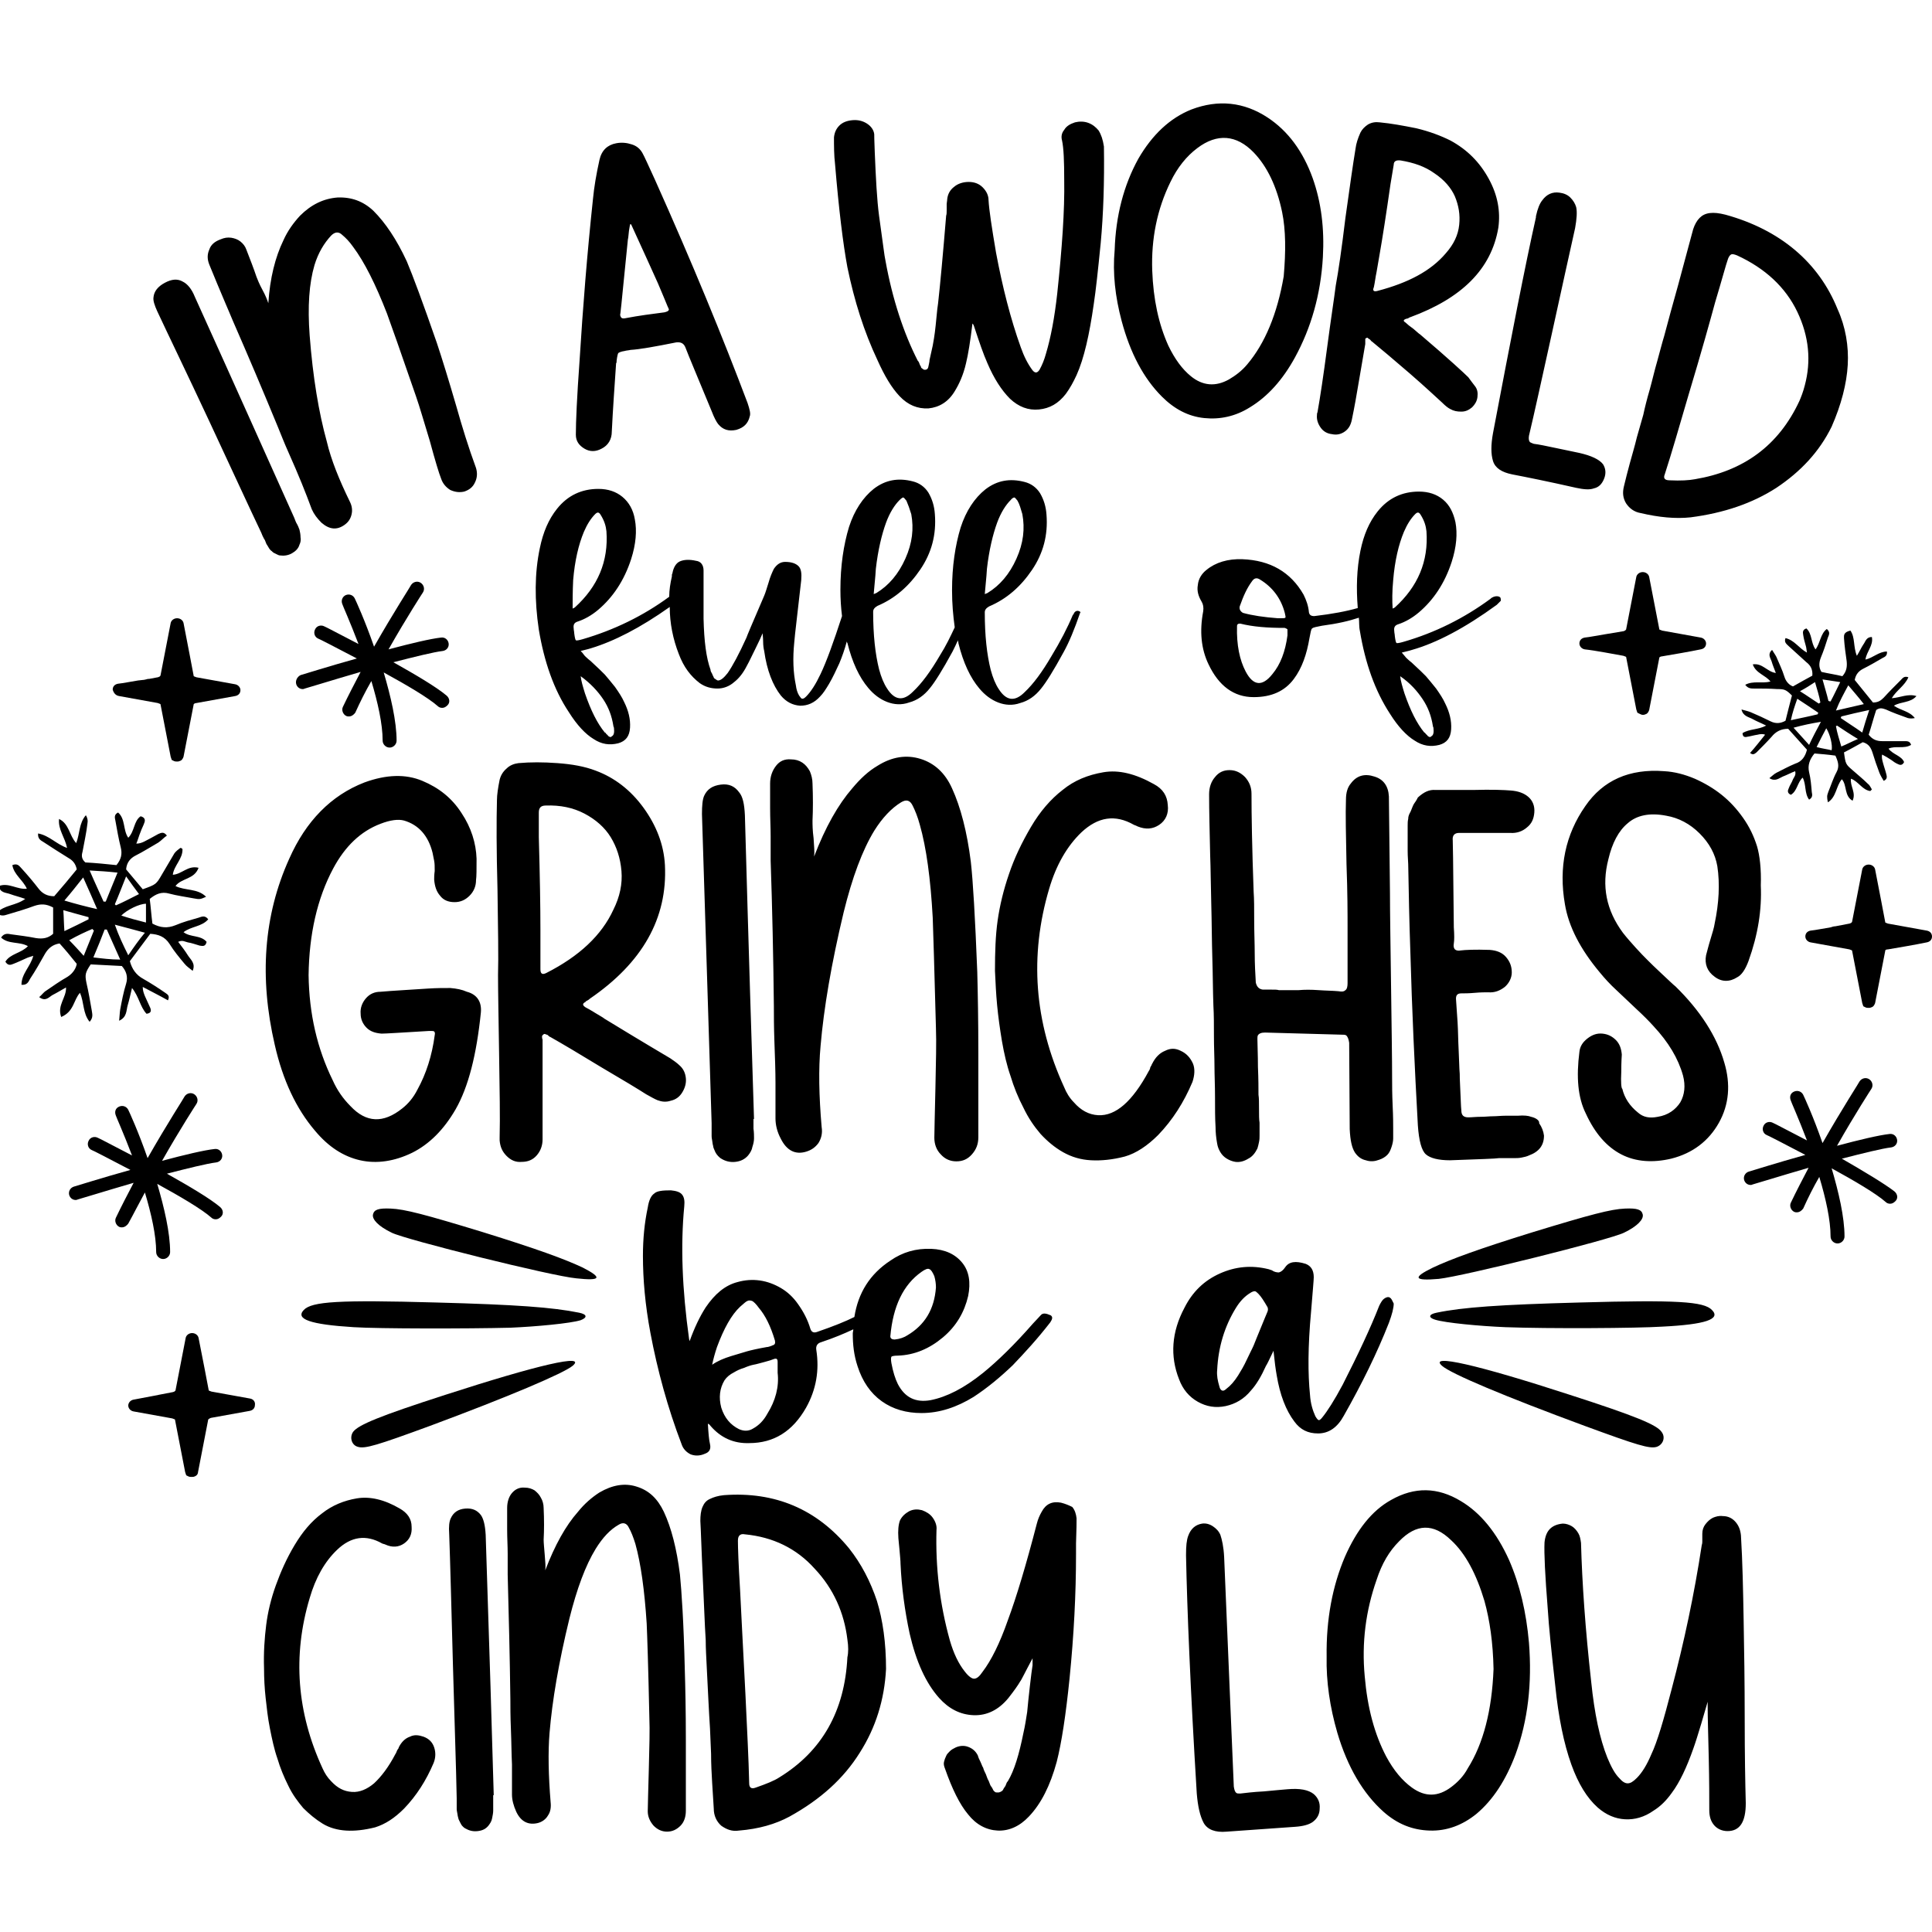 <?xml version="1.0" encoding="utf-8"?>
<!-- Generator: Adobe Illustrator 25.1.0, SVG Export Plug-In . SVG Version: 6.00 Build 0)  -->
<svg version="1.1" id="Layer_1" xmlns="http://www.w3.org/2000/svg" xmlns:xlink="http://www.w3.org/1999/xlink" x="0px" y="0px"
	 viewBox="0 0 360 360" style="enable-background:new 0 0 360 360;" xml:space="preserve">
<g>
	<path d="M56,100.1c0.1,0.5,0,1-0.2,1.4c-0.2,0.7-0.7,1.2-1.4,1.6c-0.7,0.4-1.5,0.5-2.2,0.4c-0.2,0-0.4-0.1-0.6-0.2
		c-0.2-0.1-0.4-0.2-0.6-0.3c-0.2-0.1-0.3-0.3-0.5-0.4c-0.1-0.1-0.3-0.3-0.4-0.5c-0.1-0.2-0.2-0.3-0.3-0.5c-0.1-0.1-0.2-0.3-0.3-0.6
		c-0.1-0.3-0.2-0.5-0.3-0.6c-0.1-0.2-0.2-0.4-0.3-0.6c-0.1-0.2-0.1-0.3-0.2-0.5c-2.2-4.6-5.4-11.6-9.7-20.8
		c-4.3-9.2-7.6-16-9.7-20.5c-0.5-1.1-0.8-2-0.7-2.6c0.1-1.1,0.8-2,2.1-2.7c1.3-0.7,2.4-0.8,3.4-0.2c0.8,0.4,1.6,1.3,2.2,2.8
		c8.2,18.1,14.3,31.8,18.4,40.9c0.2,0.4,0.3,0.8,0.5,1.2c0.3,0.5,0.5,1,0.6,1.3C55.9,99.1,56,99.6,56,100.1z M85,75.6
		c-1.4-4.8-2.6-8.7-3.6-11.7c-2.6-7.5-4.5-12.6-5.6-15.2c-1.9-4.1-4-7.2-6.2-9.4c-1.9-1.8-4.1-2.6-6.7-2.5c-2.6,0.2-4.9,1.3-7,3.4
		c-1.2,1.3-2.3,2.8-3.1,4.6c-1.5,3.1-2.5,7-2.8,11.7c-0.2-0.6-0.5-1.4-1.1-2.5c-0.6-1.1-0.9-1.9-1.1-2.4c-0.5-1.5-1.2-3.3-1.9-5.1
		c-0.2-0.6-0.6-1.1-1.1-1.5c-0.5-0.4-1.1-0.6-1.7-0.7c-0.7-0.1-1.3,0-2,0.3c-1.1,0.4-1.8,1-2.1,1.9c-0.4,0.9-0.4,1.8,0,2.8
		c0.4,0.9,0.8,2,1.4,3.4c0.6,1.4,1.1,2.6,1.6,3.8c0.5,1.2,1,2.3,1.4,3.3c2.8,6.4,5.6,13,8.4,19.8c0.5,1.2,1.1,2.8,2,4.8
		c0.9,2,1.7,3.9,2.4,5.6c0.7,1.7,1.3,3.3,1.9,4.9c0.4,0.9,1,1.7,1.8,2.5c1.5,1.3,2.9,1.4,4.3,0.4c0.7-0.5,1.1-1.1,1.3-1.9
		c0.2-0.8,0.1-1.6-0.3-2.4c-2-4.1-3.5-7.8-4.3-11.2c-1.5-5.4-2.6-12-3.2-19.8c-0.4-5.4-0.1-9.7,0.9-13.1c0.7-2.3,1.8-4.1,3.1-5.5
		c0.7-0.7,1.4-0.8,2.1-0.1c0.6,0.5,1.3,1.2,2,2.2c2.1,2.8,4.2,7,6.3,12.4c0.7,1.9,2.5,7,5.4,15.4c0.7,2,1.5,4.8,2.6,8.4
		c1,3.7,1.7,6,2.1,7c0.3,0.9,0.9,1.6,1.7,2.1c0.9,0.4,1.7,0.5,2.6,0.3c0.9-0.3,1.6-0.8,2-1.7c0.4-0.8,0.5-1.7,0.2-2.7
		C87.3,83.4,86.1,79.5,85,75.6z M139.3,75.1c0.4,1.2,0.6,2,0.4,2.5c-0.3,1.3-1.1,2.1-2.5,2.5c-1.4,0.3-2.5,0-3.4-1.1
		c-0.3-0.4-0.7-1.1-1.2-2.4c-2.6-6.3-4.3-10.3-4.9-11.9c-0.3-0.7-0.8-1-1.7-0.9c-4,0.8-6.8,1.3-8.5,1.4c-0.4,0.1-0.8,0.1-1.1,0.2
		c-0.7,0.1-1.1,0.3-1.2,0.4c-0.1,0.2-0.2,0.6-0.3,1.4c0,0.2,0,0.4-0.1,0.5c-0.3,4.4-0.6,8.6-0.8,12.7c0,1.5-0.7,2.6-1.9,3.2
		c-1.1,0.6-2.2,0.6-3.2,0c-1-0.6-1.6-1.4-1.6-2.6c0-2.4,0.2-7,0.7-13.9c0.6-9.7,1.4-19.8,2.5-30.1c0.2-2.1,0.6-4.5,1.2-7.2
		c0.4-1.8,1.5-2.8,3.1-3.1c1-0.2,2-0.1,2.9,0.2c1,0.3,1.6,0.9,2,1.6c0.4,0.7,1.1,2.3,2.3,4.9C129,49,134.7,62.9,139.3,75.1z
		 M124.4,57.1c-0.4-1-1-2.4-1.8-4.3c-0.8-1.8-1.3-2.9-1.4-3.1c-0.1-0.2-1.3-2.9-3.6-7.9c0,0-0.1,0-0.1,0c0,0-0.1,0-0.1,0
		c0,0.1-0.1,0.5-0.2,1.2c-0.1,0.7-0.1,1.3-0.2,1.6c-0.8,7.7-1.2,12.3-1.4,13.8c-0.1,0.3,0,0.5,0.1,0.7s0.4,0.3,0.8,0.2
		c2.6-0.5,5-0.8,7.3-1.1c0.4-0.1,0.7-0.2,0.8-0.4C124.7,57.7,124.6,57.5,124.4,57.1z M204.7,24.3c-0.5-0.6-1.1-1.1-1.9-1.4
		c-0.8-0.3-1.7-0.3-2.5-0.1c-0.9,0.3-1.6,0.7-2,1.4c-0.5,0.6-0.6,1.3-0.4,2c0.3,1.4,0.4,3.8,0.4,7.3c0.1,5.7-0.4,12.7-1.3,21.2
		c-0.5,4.5-1.2,8.2-2.1,11.2c-0.3,1.1-0.7,2.1-1.2,3c-0.4,0.6-0.8,0.7-1.3,0.1c-0.9-1.2-1.6-2.6-2.2-4.3c-1.9-5.3-3.4-11.2-4.6-17.6
		c-0.8-4.7-1.3-8-1.4-9.8c0-0.9-0.4-1.7-1.1-2.4c-0.7-0.7-1.6-1-2.6-1c-1,0-2,0.3-2.7,0.9c-0.8,0.6-1.2,1.4-1.3,2.3
		c0,0.3-0.1,0.7-0.1,1c0,0.4,0,0.8,0,1.1c0,0.4,0,0.7-0.1,1c-0.6,7.3-1.1,12.7-1.5,16.3c-0.1,0.6-0.2,1.5-0.3,2.6
		c-0.1,1.1-0.2,2-0.3,2.8c-0.1,0.7-0.2,1.5-0.4,2.5c-0.2,0.9-0.4,1.8-0.6,2.7c0,0.1,0,0.3-0.1,0.7c-0.1,0.4-0.1,0.6-0.2,0.8
		c-0.1,0.2-0.3,0.3-0.5,0.3c-0.2,0-0.3,0-0.5-0.2c-0.2-0.1-0.3-0.2-0.3-0.4c-0.1-0.1-0.2-0.3-0.3-0.6c-0.1-0.3-0.2-0.4-0.3-0.5
		c-2.6-5.1-4.7-11.4-6-18.6c-0.2-0.8-0.5-3.5-1.2-8.4c-0.4-3-0.6-7-0.8-11.8c-0.1-2.2-0.1-3.4-0.1-3.4c-0.1-0.8-0.6-1.5-1.4-2
		c-0.8-0.5-1.7-0.7-2.7-0.6c-1,0.1-1.8,0.4-2.4,1c-0.6,0.6-0.9,1.3-1,2.2c0,1.6,0,3.3,0.2,5c0.7,8.4,1.5,14.9,2.3,19.2
		c1.3,6.3,3.1,12,5.6,17.3c1.3,2.9,2.6,5.1,4.1,6.7c1.6,1.7,3.4,2.4,5.4,2.3c2-0.2,3.7-1.2,4.9-3.2c0.8-1.3,1.6-3,2.1-5.2
		c0.4-1.6,0.8-4.1,1.2-7.4c0.2,0.1,0.3,0.5,0.5,1.1c0.8,2.4,1.5,4.5,2.3,6.3c1.2,2.8,2.6,5,4.2,6.6c1.6,1.5,3.4,2.2,5.4,2
		c2-0.2,3.6-1.1,5-2.9c0.8-1.1,1.4-2.2,2-3.5c1.4-3.1,2.4-7.6,3.2-13.2c0.4-2.6,0.8-6.4,1.3-11.4c0.5-5.4,0.7-11.4,0.6-18
		C205.5,26,205.2,25.1,204.7,24.3z M246.5,47.9c-0.4,7-2.2,13.2-5.2,18.7c-2.3,4.2-5.1,7.3-8.4,9.3c-2.7,1.7-5.6,2.3-8.5,2
		c-3-0.3-5.6-1.7-7.9-4c-3.4-3.4-5.9-8.1-7.5-14.1c-1.2-4.5-1.7-8.9-1.3-13.2c0.2-6.4,1.7-12.1,4.4-17c2.6-4.5,5.9-7.6,9.9-9.2
		c5-1.9,9.8-1.4,14.2,1.5c3.8,2.5,6.6,6.3,8.4,11.3C246.2,37.7,246.8,42.6,246.5,47.9z M238.9,39.5c-1-4.8-2.8-8.5-5.3-11.1
		c-3.2-3.3-6.8-3.6-10.5-0.8c-2,1.5-3.7,3.6-5,6.3c-2.5,5.1-3.6,10.6-3.4,16.5c0.2,5.4,1.2,10,3,14c1.2,2.5,2.6,4.4,4.2,5.7
		c2.2,1.8,4.6,2,7.1,0.6c1.2-0.7,2.4-1.6,3.4-2.8c3.3-3.9,5.6-9.4,6.8-16.4C239.6,46.9,239.6,42.9,238.9,39.5z M274.8,71.9
		c0.5,0.6,0.6,1.3,0.5,2.1c-0.1,0.8-0.5,1.4-1,1.9c-0.6,0.5-1.2,0.8-2,0.8c-0.8,0-1.4-0.1-2.1-0.5c-0.4-0.2-0.9-0.6-1.5-1.2
		c-1-0.9-3-2.8-6-5.4c-3-2.6-5.4-4.6-7.1-6c-0.1,0-0.1-0.1-0.2-0.2c-0.1-0.1-0.2-0.2-0.2-0.2c-0.1,0-0.2-0.1-0.3-0.2
		c-0.1-0.1-0.2-0.1-0.3,0c-0.1,0-0.2,0.1-0.2,0.2c0,0.1,0,0.3,0,0.5c0,0.2,0,0.3,0,0.4c-0.4,2.3-0.8,4.7-1.2,7
		c-0.4,2.4-0.8,4.7-1.3,7.1c-0.2,1-0.6,1.7-1.3,2.2c-0.7,0.5-1.5,0.7-2.4,0.5c-0.9-0.1-1.6-0.5-2.1-1.2c-0.5-0.7-0.8-1.5-0.7-2.4
		c0-0.2,0-0.3,0.1-0.5c0.5-2.8,1.1-6.8,1.8-12.1s1.3-9.1,1.6-11.5c0.5-2.7,1.1-6.8,1.8-12.6c0.8-5.7,1.4-10,1.9-13
		c0.1-0.8,0.4-1.8,0.9-2.9c0.3-0.6,0.8-1.1,1.4-1.5c0.7-0.4,1.4-0.5,2.2-0.4c2.1,0.2,4.3,0.6,6.8,1.1c2.5,0.6,4.6,1.4,6.4,2.3
		c3.1,1.7,5.4,4,7.1,7.1c1.7,3.1,2.2,6.1,1.8,9.1c-1.3,7.8-6.9,13.2-16.4,16.7c-0.1,0-0.2,0.1-0.4,0.2c-0.2,0.1-0.4,0.1-0.4,0.1
		c-0.5,0.2-0.6,0.4-0.1,0.7c0.3,0.3,0.8,0.7,1.5,1.2c0.6,0.5,1,0.9,1.2,1c5.4,4.6,8.3,7.3,9,8C274.1,71,274.5,71.5,274.8,71.9z
		 M256.7,54.2c5.7-1.5,9.9-3.7,12.7-7c1.5-1.7,2.3-3.4,2.5-5.3c0.2-1.9-0.1-3.6-0.8-5.3c-0.7-1.6-2-3.1-3.8-4.3
		c-1.8-1.3-3.9-2-6.3-2.4c-0.8-0.1-1.3,0.1-1.3,0.8c-0.2,1.2-0.4,2.4-0.6,3.6c-0.8,5.6-1.5,10.1-2.1,13.5c-0.2,1-0.3,1.9-0.5,2.9
		c-0.2,0.9-0.3,1.9-0.5,2.8C255.7,54.2,256,54.4,256.7,54.2z M294.3,84.4c-1-0.2-2.4-0.5-4.3-0.9c-1.9-0.4-3.3-0.7-4.2-0.8
		c-0.3-0.1-0.5-0.2-0.7-0.3c-0.2-0.2-0.3-0.6-0.2-1.2c1-4.2,2.4-10.6,4.3-19.2c1.9-8.6,3.3-15.1,4.3-19.5c0.3-1.7,0.4-3,0.2-3.9
		c-0.2-0.7-0.6-1.3-1.1-1.8c-0.5-0.5-1.2-0.8-2-0.9c-1.3-0.2-2.4,0.3-3.2,1.4c-0.5,0.6-0.9,1.6-1.2,3c0,0,0,0.1,0,0.1c0,0,0,0,0,0.1
		c-2,8.9-4.6,22.3-8,40.2c-0.4,2.2-0.4,3.9,0,5.2c0.4,1.3,1.6,2.1,3.6,2.5c2.6,0.5,6.6,1.3,11.9,2.5c1.4,0.3,2.5,0.4,3.3,0.1
		c0.9-0.2,1.5-0.8,1.9-1.8c0.4-1,0.3-1.9-0.2-2.7C298,85.6,296.5,84.9,294.3,84.4z M344.3,68c-0.2,3.5-1.2,7.4-3,11.5
		c-2.3,4.7-5.8,8.4-10.3,11.4c-4.5,2.9-9.8,4.7-16,5.5c-2.8,0.3-5.9,0-9.3-0.8c-1.2-0.2-2.1-0.9-2.7-1.8c-0.6-1-0.7-2-0.4-3.2
		c0.3-1.3,0.7-2.8,1.1-4.3c0.4-1.5,0.9-3.1,1.3-4.8c0.4-1.4,0.8-2.8,1.2-4.2c0.3-1.4,0.7-3,1.2-4.7c0.5-1.8,0.9-3.6,1.4-5.3
		c0.5-1.8,0.9-3.4,1.3-4.7c0.7-2.7,1.6-5.9,2.6-9.5c1.5-5.5,2.4-9,2.8-10.4c0.3-0.9,0.7-1.6,1.2-2.1c0.5-0.5,1.1-0.8,1.9-0.9
		c0.8-0.1,1.7,0,2.9,0.3c10.2,2.8,17.4,8.9,20.9,17.6C343.9,60.9,344.5,64.5,344.3,68z M334.9,58.1c-2.2-4.6-6-8.1-11.2-10.5
		c-0.5-0.2-0.9-0.3-1.1-0.2c-0.2,0.1-0.4,0.3-0.6,0.8c-0.4,1.1-1.1,3.8-2.4,8.1c-0.9,3.3-2.5,9.1-5,17.4c-1.7,5.8-3.1,10.7-4.4,14.7
		c-0.3,0.7,0,1.1,0.9,1.1c2.1,0.1,3.6,0,4.7-0.2c9-1.5,15.6-6.2,19.5-14.6c0.3-0.7,0.7-1.7,1-2.9C337.5,67.3,337.1,62.7,334.9,58.1z
		"/>
	<path d="M80.9,325.6c0.3,0.9,0.3,1.9-0.1,2.9c-1.4,3.3-3.2,6.1-5.5,8.5c-1.8,1.8-3.5,2.9-5.4,3.5c-2,0.5-3.8,0.7-5.4,0.6
		c-1.6-0.1-3.1-0.5-4.4-1.3c-1.3-0.8-2.5-1.8-3.6-2.9c-1-1.2-2-2.5-2.8-4.2c-0.8-1.6-1.5-3.3-2-5c-0.6-1.7-1-3.6-1.4-5.6
		c-0.4-2-0.6-3.9-0.8-5.7s-0.3-3.7-0.3-5.5c-0.1-3,0.1-5.7,0.4-8.1c0.3-2.4,0.9-4.9,1.8-7.4c0.9-2.5,2-5,3.5-7.5
		c1.5-2.5,3.1-4.4,5.1-5.9c1.9-1.5,4.1-2.4,6.5-2.8c2.4-0.4,5.1,0.2,8,1.9c1.4,0.8,2.2,1.9,2.2,3.4c0.1,1.4-0.4,2.4-1.4,3.1
		c-1,0.7-2.2,0.8-3.5,0.2c-0.2-0.1-0.4-0.1-0.6-0.2c-3-1.7-5.8-1.3-8.4,1.2c-2.3,2.2-4,5.2-5.1,9c-3.2,10.7-2.4,21.3,2.4,31.7
		c0.4,0.9,0.9,1.7,1.6,2.4c1.2,1.3,2.4,1.9,3.9,2c1.4,0.1,2.8-0.5,4.1-1.6c1.3-1.2,2.7-3,4-5.5c0.1-0.1,0.1-0.2,0.2-0.4
		s0.1-0.3,0.2-0.4c0.1-0.1,0.2-0.3,0.2-0.4c0.5-1,1.2-1.7,2.1-2c0.8-0.4,1.6-0.3,2.5,0C80,324,80.6,324.7,80.9,325.6z M92,334.5
		L92,334.5c-0.3-10.8-0.8-27-1.5-48.5c-0.1-1.8-0.4-3-0.9-3.7c-0.7-0.9-1.6-1.3-2.9-1.2c-1.3,0.1-2.2,0.7-2.7,1.8
		c-0.3,0.6-0.4,1.6-0.3,2.9c0.2,5.4,0.4,13.6,0.7,24.5c0.3,11,0.6,19.2,0.7,24.8v0.6v0.7c0,0.1,0,0.4,0,0.7c0,0.3,0.1,0.6,0.1,0.7
		l0.1,0.6c0.1,0.3,0.1,0.5,0.2,0.7l0.3,0.6c0.1,0.2,0.2,0.4,0.4,0.6c0.2,0.2,0.3,0.3,0.5,0.4c0.7,0.4,1.4,0.6,2.3,0.5
		c0.9-0.1,1.5-0.4,2-1c0.3-0.4,0.6-0.8,0.7-1.4c0.1-0.5,0.2-1,0.2-1.4c0-0.4,0-0.9,0-1.6V334.5z M126.7,293.4
		c-0.6-4.8-1.6-8.7-3-11.7c-1.2-2.5-2.8-4-5.1-4.7c-2.2-0.7-4.5-0.3-6.9,1.1c-1.4,0.9-2.8,2.1-4,3.6c-2.3,2.6-4.3,6.2-6.1,10.9
		c0.1-0.7,0-1.6-0.1-2.9c-0.1-1.3-0.2-2.2-0.2-2.8c0.1-1.8,0.1-3.7,0-5.9c0-0.7-0.2-1.4-0.5-1.9c-0.3-0.6-0.7-1-1.2-1.4
		c-0.5-0.3-1.1-0.5-1.8-0.5c-1-0.1-1.8,0.3-2.4,1c-0.6,0.7-0.9,1.7-0.9,2.8c0,1,0,2.4,0,4c0,1.6,0.1,3.1,0.1,4.5c0,1.4,0,2.7,0,3.9
		c0.2,7.5,0.4,15.3,0.5,23.2c0,1.4,0,3.2,0.1,5.6c0.1,2.4,0.1,4.6,0.2,6.6c0,2,0,3.9,0,5.6c0,1,0.3,2.1,0.8,3.2
		c0.9,1.9,2.3,2.5,4,2.1c0.8-0.2,1.5-0.7,1.9-1.4c0.5-0.7,0.6-1.6,0.5-2.5c-0.4-4.9-0.5-9.3-0.2-12.9c0.5-6,1.7-13.1,3.7-21.3
		c1.4-5.6,3-9.9,4.9-13c1.3-2.1,2.7-3.6,4.3-4.5c0.8-0.5,1.5-0.3,1.9,0.6c0.4,0.7,0.8,1.7,1.2,3c1,3.6,1.7,8.6,2.1,14.8
		c0.1,2.2,0.3,8.1,0.5,17.6c0.1,2.2,0,5.4-0.1,9.5c-0.1,4.1-0.2,6.8-0.2,7.9c0,1,0.4,1.9,1.1,2.7c0.7,0.7,1.5,1.1,2.5,1.1
		c1,0,1.8-0.4,2.5-1.1c0.7-0.7,1-1.7,1-2.8v-13.2c0-5.5-0.1-9.9-0.2-13.2C127.4,302.3,127,296.5,126.7,293.4z M163.4,298.3
		c1.1,3.6,1.7,7.8,1.7,12.7c-0.3,5.7-1.9,10.9-4.9,15.6c-3,4.8-7.3,8.7-13.1,11.9c-2.6,1.4-5.7,2.3-9.4,2.6
		c-1.3,0.2-2.3-0.2-3.3-0.9c-0.9-0.8-1.4-1.9-1.4-3.2c-0.1-1.5-0.2-3.1-0.3-4.8c-0.1-1.7-0.2-3.5-0.2-5.4l-0.2-4.7
		c-0.1-1.5-0.2-3.3-0.3-5.3c-0.1-2-0.2-4-0.3-6c-0.1-2-0.2-3.7-0.2-5.2c-0.2-3-0.3-6.6-0.5-10.6c-0.3-6.2-0.4-10.1-0.5-11.6
		c0-1,0.1-1.9,0.4-2.6c0.3-0.7,0.7-1.2,1.4-1.5c0.6-0.3,1.5-0.6,2.6-0.7c9.5-0.7,17.3,2.6,23.3,9.9
		C160.5,291.4,162.2,294.7,163.4,298.3z M157.9,305.5c-0.6-5-2.6-9.5-6.1-13.2c-3.4-3.8-7.8-5.9-13-6.4c-0.5-0.1-0.8,0-1,0.2
		c-0.2,0.2-0.3,0.5-0.3,1c0,1.2,0.1,4.3,0.4,9.1c0.2,3.7,0.5,10.2,1,19.5c0.3,6.5,0.6,12,0.7,16.6c0,0.8,0.4,1.1,1.2,0.8
		c2-0.7,3.5-1.3,4.4-1.9c8-4.9,12.2-12.4,12.7-22.4C158.1,307.9,158.1,306.8,157.9,305.5z M197.7,280c-1.6-0.3-2.8,0.2-3.6,1.7
		c-0.4,0.7-0.7,1.4-0.9,2.2c-2,7.7-3.8,13.7-5.4,18c-1.5,4.3-3.1,7.5-4.7,9.6c-0.6,0.9-1.1,1.3-1.6,1.3c-0.4,0-1-0.4-1.7-1.3
		c-1.2-1.5-2.1-3.4-2.8-5.8c-1.9-6.8-2.7-13.7-2.5-20.6c0.1-0.8-0.2-1.6-0.7-2.3c-0.5-0.7-1.2-1.1-2-1.4c-0.8-0.2-1.6-0.2-2.4,0.2
		c-0.7,0.4-1.3,0.9-1.7,1.7c-0.3,0.8-0.4,1.9-0.3,3.3c0,0.2,0.1,0.9,0.2,2.1c0.1,1.2,0.2,2.1,0.2,2.7c0.2,4.4,0.8,8.8,1.7,13
		c1.2,5.2,3,9.2,5.5,12c1.8,2,3.9,3.1,6.4,3.2c2.5,0.1,4.7-1,6.5-3.2c1.1-1.4,1.8-2.4,2.2-3.1c0.2-0.2,0.9-1.7,2.3-4.3v1.3
		c-0.1,0.7-0.3,2-0.5,3.9c-0.2,1.9-0.4,3.5-0.5,4.8c-0.2,1.3-0.4,2.6-0.7,3.9c-0.8,4-1.7,7-2.9,9c-0.1,0.1-0.2,0.2-0.3,0.5
		c-0.1,0.3-0.2,0.5-0.3,0.6c-0.1,0.1-0.2,0.3-0.3,0.5c-0.1,0.2-0.3,0.3-0.5,0.4c-0.2,0.1-0.3,0.1-0.5,0.1c-0.2,0-0.4,0-0.5-0.1
		s-0.3-0.2-0.4-0.5c-0.1-0.2-0.2-0.4-0.3-0.5c-0.1-0.1-0.2-0.3-0.3-0.6c-0.1-0.3-0.2-0.5-0.2-0.5c-0.2-0.3-0.3-0.7-0.5-1.2
		c-0.2-0.4-0.4-0.8-0.5-1.2c-0.2-0.3-0.3-0.7-0.5-1.1c-0.2-0.4-0.4-0.8-0.5-1.2c-0.4-0.8-1-1.3-1.8-1.6c-0.8-0.3-1.6-0.2-2.3,0.1
		c-0.4,0.2-0.8,0.4-1.1,0.7c-0.3,0.3-0.6,0.6-0.7,0.9c-0.2,0.4-0.3,0.7-0.4,1.1c-0.1,0.4,0,0.8,0.2,1.3c1.3,3.7,2.7,6.6,4.3,8.5
		c1.5,1.9,3.4,2.9,5.5,3c2.1,0.1,4.1-0.8,5.8-2.6c2.3-2.4,4-5.8,5.2-10.2c0.9-3.5,1.7-8.7,2.4-15.6c0.8-8,1.2-15.7,1.2-23.1
		c0-0.1,0-0.3,0-0.5c0-0.2,0-0.4,0-0.5s0-0.3,0-0.5c0-0.2,0-0.3,0-0.5c0.1-2.6,0.1-4.1,0.1-4.7c-0.1-0.8-0.3-1.5-0.8-2.1
		C199.2,280.5,198.5,280.2,197.7,280z M239.9,333.4c-1,0.1-2.5,0.2-4.4,0.4c-2,0.1-3.5,0.3-4.4,0.4c-0.3,0-0.6,0-0.7-0.1
		c-0.3-0.2-0.4-0.6-0.5-1.2c-0.2-4.7-0.5-11.8-0.9-21.3c-0.4-9.5-0.7-16.7-0.9-21.5c-0.1-1.9-0.4-3.2-0.7-4.1
		c-0.3-0.7-0.8-1.2-1.4-1.6c-0.6-0.4-1.3-0.6-2-0.5c-1.2,0.2-2.1,0.9-2.6,2.3c-0.3,0.8-0.4,1.9-0.4,3.5v0.1v0.1
		c0.2,9.9,0.8,24.7,2,44.3c0.2,2.4,0.6,4.2,1.3,5.5c0.7,1.2,2.1,1.8,4.3,1.6c2.8-0.2,7-0.5,12.7-0.9c1.5-0.1,2.6-0.4,3.3-0.9
		c0.8-0.6,1.3-1.4,1.3-2.5c0.1-1.1-0.3-2-1.1-2.7C243.8,333.5,242.2,333.2,239.9,333.4z M284.9,306.1c0.6,7.6-0.2,14.5-2.5,20.8
		c-1.8,4.8-4.2,8.5-7.3,11.1c-2.6,2.1-5.5,3.2-8.7,3.1c-3.2-0.1-6-1.2-8.6-3.5c-3.8-3.4-6.7-8.3-8.6-14.7c-1.4-4.8-2.1-9.6-2-14.2
		c-0.1-7,1.1-13.2,3.4-18.6c2.2-5,5-8.6,8.6-10.6c4.4-2.5,8.7-2.4,13,0.2c3.7,2.2,6.7,5.9,9,11C283.2,295.3,284.4,300.4,284.9,306.1
		z M278.3,311c-0.1-4.9-0.7-9.1-1.7-12.7c-1.5-5-3.5-8.8-6.2-11.3c-3.3-3.2-6.5-3.1-9.7,0.2c-1.8,1.8-3.2,4.1-4.2,7.2
		c-2,5.7-2.8,11.7-2.2,18c0.5,5.8,1.8,10.7,4,14.9c1.4,2.6,3,4.5,4.8,5.8c2.5,1.8,4.9,1.7,7.3-0.1c1.2-0.9,2.3-2,3.1-3.5
		C276.4,324.9,278,318.7,278.3,311z M325.1,320.3c0-6.8-0.1-13-0.2-18.5c-0.1-5.5-0.2-10.8-0.5-15.7c-0.1-1-0.4-1.8-1-2.5
		c-0.6-0.7-1.4-1.1-2.4-1.1c-0.7-0.1-1.3,0.1-1.8,0.3c-0.6,0.3-1,0.7-1.4,1.2c-0.4,0.5-0.6,1.1-0.6,1.8c0,0.2,0,0.4,0,0.7
		c0,0.3,0,0.5,0,0.7c0,0.2,0,0.4-0.1,0.7c-1.4,9.2-3.3,18.1-5.6,26.8c-1.5,5.8-2.7,9.9-3.8,12.2c-0.8,1.9-1.7,3.4-2.7,4.4
		c-0.7,0.7-1.2,1-1.7,1c-0.5,0-1-0.3-1.6-1c-0.8-0.8-1.5-2.1-2.2-3.8c-1.4-3.5-2.4-8.2-3-14.1c-1.1-9.8-1.7-18.5-1.9-25.9
		c-0.1-0.7-0.2-1.3-0.5-1.8c-0.3-0.5-0.7-1-1.2-1.3c-0.5-0.3-1.1-0.5-1.7-0.5c-1,0.1-1.8,0.4-2.4,1c-0.6,0.6-0.9,1.5-1,2.5
		c-0.1,2,0.1,6.1,0.6,12.4c0.2,3.3,0.7,8.1,1.4,14.3c0.6,5.9,1.6,10.8,3,14.7c1.3,3.6,2.9,6.2,4.9,8c1.6,1.4,3.3,2.1,5.1,2.2
		c1.8,0.1,3.6-0.4,5.3-1.6c1.3-0.8,2.4-1.9,3.4-3.3c1.5-2,2.8-4.8,4-8.2c0.4-1.1,0.9-2.7,1.5-4.7c0.6-2,1-3.4,1.2-4.1v0.9
		c0,2,0.1,5.2,0.2,9.5c0.1,4.3,0.1,7.6,0.1,9.8c0,1.2,0.3,2.1,0.9,2.8c0.6,0.7,1.5,1.1,2.5,1.1c2.3,0,3.4-1.7,3.4-5.2
		C325.2,332.3,325.1,327.1,325.1,320.3z"/>
	<path d="M89.6,188.7c-0.8,7.8-2.3,13.8-4.7,18c-2.2,3.8-4.9,6.5-8.1,8.1c-3.3,1.6-6.6,2.1-9.7,1.4c-3.1-0.7-5.9-2.5-8.4-5.5
		c-3.5-4.1-6-9.4-7.5-16c-2.9-12.5-2.1-24.1,2.7-34.7c3.1-7,7.8-11.8,14-14.2c4.1-1.5,7.7-1.6,10.8-0.3c3.1,1.3,5.5,3.2,7.3,6
		c1.8,2.7,2.7,5.6,2.8,8.5c0,2,0,3.3-0.1,4c0,1.1-0.4,2.1-1.2,2.9c-0.8,0.8-1.7,1.2-2.8,1.2c-1.2,0-2.1-0.4-2.7-1.2
		c-0.7-0.8-1-1.8-1.1-3c0-0.3,0-0.9,0.1-1.6c0-0.8,0-1.4-0.1-1.9c-0.1-0.5-0.2-1-0.3-1.5c-0.8-3.2-2.6-5.2-5.3-6
		c-1.1-0.3-2.6-0.1-4.4,0.6c-3.7,1.4-6.6,4.2-8.8,8.3c-3,5.6-4.5,12.3-4.6,19.9c0.1,7.2,1.6,13.7,4.5,19.6c0.8,1.8,1.9,3.4,3.3,4.8
		c2.9,3.1,6.1,3.3,9.7,0.4c1-0.8,2-1.9,2.8-3.5c1.6-2.9,2.7-6.3,3.2-10.1c0.1-0.4,0-0.6-0.1-0.7c-0.1-0.1-0.4-0.1-0.9-0.1
		c-5.1,0.3-8.1,0.5-8.9,0.5c-1.2-0.1-2.1-0.4-2.8-1.1c-0.7-0.7-1.1-1.6-1.1-2.6c-0.1-1.1,0.3-2.1,1-2.9c0.7-0.8,1.6-1.2,2.7-1.2
		c1.2-0.1,2.5-0.2,4.2-0.3c1.6-0.1,3.2-0.2,4.7-0.3c1.5-0.1,2.9-0.1,4.1-0.1c1.2,0.1,2.2,0.3,3.1,0.7
		C88.9,185.3,89.8,186.7,89.6,188.7z M126.6,198.5c0.7,0.6,1.1,1.4,1.2,2.4c0.1,1-0.2,1.9-0.7,2.7c-0.5,0.8-1.2,1.3-2.1,1.5
		c-0.9,0.3-1.7,0.2-2.5-0.1c-0.5-0.2-1.2-0.6-2.1-1.1c-1.4-0.9-4.2-2.6-8.3-5c-4.1-2.5-7.3-4.4-9.6-5.7c-0.1,0-0.2-0.1-0.3-0.2
		c-0.1-0.1-0.2-0.2-0.3-0.2c-0.1,0-0.2-0.1-0.3-0.1c-0.1-0.1-0.3,0-0.4,0.1c-0.1,0.1-0.2,0.2-0.2,0.3c0,0.2,0,0.4,0.1,0.6
		c0,0.3,0,0.4,0,0.5v9v9.1c0,1.2-0.4,2.2-1.1,3c-0.7,0.8-1.6,1.2-2.8,1.2c-1.1,0.1-2-0.3-2.8-1.1c-0.8-0.8-1.2-1.7-1.3-2.9v-0.6
		c0.1-3.6,0-8.7-0.1-15.5c-0.1-6.7-0.2-11.6-0.2-14.7c0.1-3.4,0-8.7-0.1-16c-0.2-7.3-0.2-12.8-0.1-16.6c0-1,0.2-2.3,0.5-3.8
		c0.2-0.8,0.6-1.5,1.3-2.1c0.6-0.6,1.4-0.9,2.2-1c2.2-0.2,4.6-0.2,7.3,0c2.7,0.2,5,0.6,7.1,1.4c3.5,1.3,6.5,3.6,8.9,6.9
		c2.4,3.3,3.8,6.9,4,10.7c0.5,9.9-4.2,18.2-14,24.9c-0.1,0.1-0.2,0.2-0.4,0.3c-0.2,0.1-0.4,0.2-0.4,0.3c-0.6,0.3-0.6,0.6,0,1
		c0.4,0.2,1.1,0.6,1.9,1.1c0.8,0.5,1.4,0.8,1.6,1c7.2,4.4,11.3,6.8,12.3,7.4C125.5,197.6,126.2,198.1,126.6,198.5z M114.3,169.5
		c1.2-2.4,1.7-4.8,1.5-7.2c-0.2-2.4-0.9-4.5-2-6.3c-1.1-1.8-2.8-3.3-4.9-4.4s-4.5-1.6-7.2-1.5c-0.9,0-1.3,0.4-1.3,1.3v4.6
		c0.2,7.2,0.3,12.9,0.3,17.3v3.7v3.6c0,0.8,0.3,1.1,1.1,0.7C107.9,178.2,112.1,174.3,114.3,169.5z M140.5,208.5
		c-0.4-12.6-1-31.5-1.7-56.6c-0.1-2.1-0.4-3.5-1.1-4.3c-0.8-1.1-1.9-1.6-3.4-1.4c-1.5,0.2-2.5,0.8-3.1,2.1c-0.3,0.7-0.4,1.8-0.4,3.4
		c0.2,6.3,0.5,15.8,0.9,28.7c0.4,12.8,0.7,22.5,0.9,28.9v0.7v0.9h0c0,0.2,0,0.4,0,0.8c0,0.4,0.1,0.7,0.1,0.8l0.1,0.7
		c0.1,0.3,0.1,0.6,0.2,0.8l0.3,0.7c0.1,0.2,0.3,0.5,0.5,0.7c0.2,0.2,0.4,0.4,0.6,0.5c0.8,0.5,1.7,0.7,2.6,0.6c1-0.1,1.8-0.5,2.4-1.2
		c0.4-0.5,0.7-1,0.8-1.6c0.2-0.6,0.3-1.1,0.3-1.6c0-0.5,0-1.1-0.1-1.8V208.5z M180.9,160.6c-0.7-5.6-1.9-10.2-3.5-13.7
		c-1.3-2.9-3.3-4.7-5.9-5.5c-2.6-0.8-5.3-0.4-8,1.3c-1.7,1-3.2,2.4-4.7,4.2c-2.6,3-5,7.2-7.1,12.7c0.1-0.8,0-1.9-0.1-3.4
		c-0.2-1.5-0.2-2.6-0.2-3.3c0.1-2.1,0.1-4.4,0-6.9c0-0.8-0.2-1.6-0.5-2.3c-0.4-0.7-0.8-1.2-1.4-1.6c-0.6-0.4-1.3-0.6-2.1-0.6
		c-1.2-0.1-2.1,0.3-2.8,1.2c-0.7,0.9-1.1,2-1.1,3.3c0,1.2,0,2.8,0,4.6c0,1.9,0.1,3.6,0.1,5.2c0,1.6,0,3.2,0,4.6
		c0.3,8.8,0.5,17.8,0.6,27.1c0,1.6,0,3.8,0.1,6.6c0.1,2.8,0.2,5.4,0.2,7.7c0,2.3,0,4.5,0,6.6c0,1.2,0.3,2.5,1,3.8
		c1.1,2.2,2.7,3,4.7,2.4c1-0.3,1.7-0.8,2.3-1.6c0.5-0.8,0.8-1.8,0.6-3c-0.5-5.8-0.6-10.8-0.2-15.1c0.6-7,2-15.3,4.3-24.9
		c1.6-6.5,3.5-11.6,5.7-15.2c1.5-2.4,3.2-4.2,5-5.3c1-0.6,1.7-0.4,2.2,0.7c0.4,0.8,0.9,2,1.3,3.5c1.2,4.2,2,10,2.4,17.3
		c0.1,2.6,0.3,9.4,0.6,20.6c0.1,2.6,0,6.3-0.1,11.2c-0.1,4.8-0.2,7.9-0.2,9.2c0,1.2,0.4,2.3,1.2,3.1c0.8,0.9,1.8,1.3,2.9,1.3
		c1.2,0,2.1-0.4,2.9-1.3s1.2-1.9,1.2-3.2v-15.4c0-6.4-0.1-11.5-0.2-15.4C181.7,170.9,181.3,164.1,180.9,160.6z M220,195.8
		c-1-0.5-1.9-0.5-2.9,0c-1,0.4-1.8,1.2-2.4,2.4c-0.1,0.1-0.1,0.3-0.2,0.4c-0.1,0.2-0.2,0.3-0.2,0.5c-0.1,0.2-0.1,0.3-0.2,0.4
		c-1.6,3-3.2,5.1-4.7,6.4c-1.5,1.3-3.1,2-4.8,1.9c-1.7-0.1-3.2-0.9-4.5-2.4c-0.8-0.8-1.4-1.8-1.8-2.8c-5.6-12.2-6.5-24.5-2.8-37
		c1.3-4.4,3.3-7.9,6-10.5c3.1-2.9,6.3-3.4,9.8-1.4c0.3,0.1,0.5,0.2,0.7,0.3c1.5,0.6,2.8,0.5,4-0.3c1.2-0.8,1.8-2.1,1.6-3.7
		c-0.1-1.7-0.9-3-2.6-3.9c-3.4-1.9-6.5-2.7-9.4-2.2c-2.9,0.5-5.4,1.5-7.6,3.3c-2.2,1.7-4.2,4-5.9,6.9c-1.7,2.9-3.1,5.8-4.1,8.8
		c-1,2.9-1.7,5.8-2.1,8.6c-0.4,2.8-0.5,5.9-0.5,9.4c0.1,2.2,0.2,4.3,0.4,6.4c0.2,2.1,0.5,4.3,0.9,6.7c0.4,2.3,0.9,4.5,1.6,6.5
		c0.6,2,1.4,4,2.4,5.9c0.9,1.9,2,3.5,3.2,4.9c1.2,1.3,2.6,2.5,4.2,3.4c1.6,0.9,3.3,1.4,5.2,1.5c1.9,0.1,4-0.1,6.3-0.7
		c2.1-0.6,4.2-2,6.2-4c2.7-2.8,4.8-6.1,6.4-9.9c0.4-1.2,0.5-2.4,0.1-3.4C221.8,197.1,221.1,196.3,220,195.8z M259.4,201.2
		c0-4-0.1-9.9-0.2-17.7c-0.1-7.7-0.2-13.4-0.2-17.1c0-1.8-0.1-7.8-0.2-18c-0.1-1.9-1-3.2-2.7-3.7c-1.8-0.6-3.3-0.2-4.4,1.3
		c-0.6,0.7-0.9,1.7-0.9,3c-0.1,2.7,0,6.7,0.1,12c0.2,5.3,0.2,9.3,0.2,12v10.2c0,0.6-0.1,1.1-0.4,1.3c-0.3,0.3-0.7,0.3-1.3,0.2
		c-1.1-0.1-2.3-0.1-3.7-0.2c-1.4-0.1-2.6-0.1-3.7,0c-1.1,0-2.3,0-3.7,0c-0.3-0.1-0.8-0.1-1.5-0.1c-0.7,0-1.2,0-1.5,0
		c-0.7-0.1-1.1-0.5-1.3-1.3c-0.1-1.7-0.2-3.5-0.2-5.4c0-1.9-0.1-4-0.1-6.2c0-2.2,0-4-0.1-5.3c-0.3-8.2-0.4-14.3-0.4-18.3
		c0-1.2-0.4-2.2-1.2-3.1c-0.8-0.8-1.7-1.3-2.9-1.3c-1.1,0-2,0.4-2.7,1.3c-0.7,0.8-1.1,1.9-1.1,3.2c0,3.1,0.1,6.9,0.2,11.4
		c0.1,2.4,0.1,5.3,0.2,8.9c0.1,3.6,0.1,7,0.2,10.2c0.1,3.2,0.1,6.2,0.2,8.9c0.1,1.7,0.1,3.6,0.1,5.7c0,2.1,0.1,3.9,0.1,5.6
		c0,1.6,0.1,3.5,0.1,5.7c0,2.2,0,4,0.1,5.6c0,1,0.1,2,0.3,3.1c0.1,0.6,0.3,1.1,0.6,1.6c0.3,0.5,0.7,0.9,1.2,1.2
		c0.5,0.3,1,0.5,1.6,0.6c0.8,0.1,1.6-0.1,2.4-0.6c0.8-0.4,1.3-1.1,1.7-1.9c0.1-0.3,0.2-0.7,0.3-1.2c0.1-0.5,0.1-0.8,0.1-1.2
		c0-0.3,0-0.7,0-1.2c0-0.5,0-0.9,0-1.2c-0.1-0.6-0.1-1.4-0.1-2.6c0-1.2,0-2-0.1-2.6c0-1.2,0-2.9-0.1-5.2c0-2.3-0.1-4.1-0.1-5.2
		c0-0.3,0-0.5,0.1-0.7c0.2-0.3,0.6-0.5,1.3-0.5l14.4,0.4c0.3,0,0.5,0,0.7,0.1c0.3,0.2,0.5,0.7,0.6,1.4l0.1,16.1
		c0.1,2.1,0.4,3.5,1,4.4c0.5,0.7,1.1,1.2,2,1.4c0.9,0.3,1.7,0.2,2.5-0.1c0.6-0.2,1.1-0.5,1.5-0.9c0.4-0.4,0.6-0.9,0.8-1.5
		c0.2-0.6,0.3-1.1,0.3-1.6c0-0.5,0-1.1,0-1.8c0-0.8,0-2.2-0.1-4.3C259.4,203.8,259.4,202.2,259.4,201.2z M285.3,208.1
		c-0.5-0.2-1.3-0.3-2.5-0.2c-0.7,0-1.5,0-2.3,0c-0.8,0-1.6,0.1-2.3,0.1c-0.7,0-1.4,0.1-2.3,0.1c-0.9,0-1.6,0.1-2.3,0.1
		c-0.9,0-1.3-0.4-1.3-1.3c-0.1-0.9-0.1-2.2-0.2-3.9c-0.1-1.7-0.1-2.7-0.1-2.9c-0.1-1.1-0.1-2.6-0.2-4.4c-0.1-1.9-0.1-3.6-0.2-5.2
		c-0.1-1.6-0.2-3.1-0.3-4.4c0-0.7,0.3-1,1-1c0.6,0,1.4,0,2.5-0.1c1.1-0.1,2-0.1,2.5-0.1c1.2,0.1,2.2-0.3,3.1-1
		c0.8-0.7,1.3-1.7,1.3-2.7c0-1.2-0.4-2.1-1.1-2.9c-0.7-0.8-1.7-1.2-3-1.3c-2.8-0.1-4.6,0-5.4,0.1c-0.5,0.1-0.9,0-1.1-0.2
		c-0.2-0.2-0.3-0.6-0.2-1.1c0.1-0.6,0.1-1.6,0-3c-0.1-6.9-0.1-12.3-0.2-16.2c-0.1-0.9,0.3-1.4,1.2-1.4c0.9,0,2.5,0,4.7,0
		c2.2,0,3.8,0,4.8,0c1.2,0.1,2.3-0.3,3.1-1c0.9-0.7,1.3-1.6,1.4-2.8c0.1-1.2-0.3-2.2-1.1-2.9c-0.8-0.7-1.9-1.1-3.3-1.2
		c-1.2-0.1-3.5-0.2-7-0.1c-3.4,0-5.8,0-7,0c-1.2-0.1-2.2,0.4-3.3,1.4c-0.1,0.2-0.3,0.6-0.6,1c-0.3,0.4-0.4,0.8-0.5,1
		s-0.2,0.6-0.4,0.9c-0.2,0.4-0.3,0.7-0.3,1.1c-0.1,0.4-0.1,0.8-0.1,1.2v2.4c0,0.5,0,1.4,0,2.4c0,1.1,0.1,1.9,0.1,2.4
		c0.1,5.4,0.2,10.8,0.4,16.3c0.3,10.8,0.8,21.6,1.4,32.4c0.2,2.9,0.7,4.7,1.5,5.4c0.8,0.7,2.3,1.1,4.5,1.1c5.5-0.2,8.6-0.3,9.1-0.4
		h1.4h1.4c0.5,0,0.9,0,1.4-0.1c0.5-0.1,1-0.2,1.4-0.4c1.9-0.7,2.8-1.9,2.8-3.7c-0.1-0.8-0.4-1.6-0.9-2.3
		C286.9,208.8,286.2,208.3,285.3,208.1z M328.1,165c0.1-3.1-0.2-5.6-0.7-7.3c-0.6-1.9-1.4-3.6-2.6-5.3c-1.2-1.7-2.5-3.1-4-4.3
		c-1.5-1.2-3.2-2.2-5-3c-1.9-0.8-3.8-1.3-5.7-1.4c-6.5-0.5-11.4,1.7-14.7,6.5c-3.7,5.3-5,11.4-3.8,18.3c0.7,4.2,2.9,8.4,6.5,12.7
		c0.9,1.1,1.9,2.2,3.1,3.3c1.2,1.1,2.4,2.3,3.7,3.5c1.3,1.2,2.4,2.3,3.2,3.2c2.8,3,4.6,6,5.5,9.2c0.5,1.9,0.3,3.6-0.5,5
		c-0.9,1.4-2.3,2.4-4.2,2.7c-1.5,0.3-2.7,0.1-3.7-0.8c-1.5-1.2-2.5-2.7-2.9-4.4c-0.2-0.1-0.3-1.2-0.2-3.2c0-2,0.1-3.1,0.1-3.2
		c-0.1-1.1-0.4-2-1.1-2.7c-0.7-0.7-1.5-1.1-2.5-1.2c-1-0.1-1.9,0.2-2.8,0.9c-0.9,0.7-1.4,1.5-1.5,2.5c-0.6,4.7-0.3,8.5,1.2,11.5
		c1.7,3.7,3.9,6.2,6.6,7.6s5.9,1.6,9.3,0.8c4-1,7-3.3,8.9-6.7c1.9-3.4,2.2-7.2,1-11.2c-1.4-4.9-4.5-9.7-9.1-14.2
		c-0.4-0.3-1.2-1.1-2.5-2.3s-2.2-2.1-2.7-2.6c-0.6-0.6-1.3-1.3-2.2-2.3c-0.9-1-1.7-1.9-2.4-2.8c-3.1-4.2-4-8.7-2.7-13.7
		c0.7-3,1.9-5.3,3.6-6.7c1.7-1.5,4.1-2,7.2-1.4c2.3,0.4,4.4,1.5,6.2,3.3c1.8,1.8,2.9,3.8,3.3,6.1c0.5,3.3,0.3,6.9-0.5,10.7
		c-0.1,0.7-0.4,1.7-0.8,3c-0.4,1.3-0.6,2.2-0.8,2.9c-0.3,1.6,0.2,3,1.6,4c1.3,1,2.8,1,4.2,0.1c0.8-0.4,1.5-1.4,2.1-3
		C327.6,174.1,328.3,169.5,328.1,165z"/>
	<path d="M193.9,245.1c-0.4,0.4-0.8,0.9-1.4,1.5c-3.5,4-6.6,7-9.3,9.2c-3.6,2.9-6.8,4.5-9.8,5.1c-2.8,0.5-4.8-0.5-6.1-3
		c-0.5-1-0.9-2.3-1.2-3.9c-0.1-0.6-0.1-1,0-1.2c0.1-0.1,0.5-0.2,1.2-0.2c3.1-0.1,5.9-1.3,8.4-3.4c2.5-2.1,4-4.7,4.7-7.7
		c0.5-2.5,0.2-4.6-1.1-6.2c-1.3-1.6-3.2-2.5-5.8-2.6c-2.8-0.1-5.3,0.6-7.6,2.2c-3.8,2.5-6,6-6.7,10.5c-1.6,0.8-3.8,1.7-7,2.8
		c-0.6,0.2-1,0-1.2-0.6c-0.5-1.7-1.3-3.2-2.3-4.6c-0.9-1.3-2-2.3-3.2-3c-1.2-0.7-2.5-1.2-3.9-1.4c-1.4-0.2-2.8-0.1-4.2,0.3
		c-2.3,0.6-4.2,2.2-5.9,4.7c-1.1,1.7-2.1,3.8-3,6.3l-0.1-0.4c-1.3-9.3-1.6-17.5-0.9-24.7c0.1-1,0-1.7-0.4-2.2
		c-0.4-0.5-1.1-0.7-2.1-0.8c-1.5,0-2.6,0.1-3.1,0.6c-0.6,0.4-1,1.3-1.2,2.6c-0.6,2.8-0.9,5.8-0.9,9c0,4.3,0.4,9.1,1.4,14.4
		c1.3,6.9,3.2,13.9,5.8,20.7c0.3,0.9,0.9,1.5,1.7,1.9c0.8,0.3,1.7,0.3,2.6-0.1c0.9-0.3,1.2-0.9,1-1.8c-0.2-0.8-0.3-2.1-0.4-3.8
		c0.1,0,0.3,0.1,0.5,0.4c1.9,2.2,4.3,3.3,7.2,3.2c4.6,0,8.1-2.2,10.6-6.6c1.9-3.4,2.5-7,1.9-10.8c-0.1-0.7,0.2-1.2,0.9-1.4
		c2.4-0.8,4.3-1.6,6-2.4c0,0.3-0.1,0.5-0.1,0.8c0,2,0.2,4,0.9,6.1c0.9,2.8,2.4,5,4.5,6.5c2.1,1.5,4.6,2.2,7.4,2.2
		c3.4,0,6.6-1.1,9.7-3c2.6-1.7,5-3.7,7.3-5.9c2.2-2.3,4.6-4.9,7-8c0.4-0.6,0.5-1,0.1-1.3C194.9,244.7,194.3,244.6,193.9,245.1z
		 M132.7,254.3c0.2-1,0.5-2.1,0.9-3.3c1.3-3.5,2.7-6,4.3-7.5c0.7-0.6,1.1-1,1.4-1.1c0.2-0.1,0.5-0.1,0.8,0c0.3,0.1,0.8,0.6,1.3,1.3
		c1.2,1.4,2.2,3.4,3,6.1c0.1,0.5,0,0.8-0.5,0.9c-0.1,0.1-0.3,0.1-0.5,0.2c-0.3,0.1-0.4,0.1-0.5,0.1c-1.7,0.3-3,0.6-3.7,0.8
		c-0.7,0.2-1.7,0.5-3,0.9C134.9,253.1,133.7,253.6,132.7,254.3z M143,263.4c-0.7,1.3-1.6,2.2-2.7,2.8c-0.8,0.5-1.7,0.5-2.6,0.1
		c-1.6-0.8-2.7-2.1-3.3-4c-0.5-1.9-0.3-3.6,0.6-5.1c0.4-0.6,1-1.1,1.8-1.5c0.5-0.3,1.1-0.6,1.8-0.8c0.7-0.3,1.3-0.5,1.8-0.6
		c0.6-0.1,1.2-0.3,2-0.5c0.8-0.2,1.4-0.4,1.9-0.6c0.4-0.1,0.6,0,0.6,0.6c0,0.1,0,0.7,0,2C145.2,258.4,144.5,261,143,263.4z
		 M165.9,249c0.5-5.6,2.4-9.6,5.8-12c0.7-0.5,1.2-0.7,1.5-0.5c0.3,0.1,0.6,0.6,0.9,1.3c0.2,0.7,0.3,1.4,0.3,2.1
		c-0.3,4.1-2.1,7-5.3,8.9c-0.6,0.4-1.4,0.7-2.4,0.8C166.2,249.6,165.9,249.4,165.9,249z M259,241.8c-0.3-0.2-0.7-0.1-1.1,0.2
		c-0.3,0.2-0.6,0.7-0.9,1.3c-1.6,4.1-3.9,9-6.8,14.7c-1.6,3-2.9,5-3.8,6.1c-0.3,0.4-0.6,0.6-0.7,0.5c-0.1,0-0.3-0.2-0.6-0.7
		c-0.5-1.1-0.9-2.4-1-4c-0.4-3.9-0.4-9,0.2-15.5c0.3-3.7,0.5-5.9,0.5-6.4c0-1.3-0.5-2.1-1.5-2.5c-1.9-0.6-3.1-0.4-3.8,0.6
		c-0.4,0.6-0.8,0.9-1.2,1c-0.4,0-0.9-0.1-1.3-0.4c0,0-0.3-0.1-0.6-0.2c-3.2-0.8-6.2-0.5-9.1,0.8c-2.9,1.3-5.1,3.4-6.6,6.4
		c-2.4,4.5-2.7,9-1,13.3c0.7,1.9,1.9,3.3,3.5,4.2c1.6,0.9,3.3,1.2,5.2,0.8c1.8-0.4,3.4-1.3,4.7-2.9c1-1.1,1.9-2.6,2.8-4.6
		c0.1-0.1,0.6-1.1,1.4-2.8c0.2,2,0.4,3.5,0.6,4.6c0.6,3.6,1.7,6.5,3.3,8.6c1.1,1.5,2.5,2.2,4.4,2.2c2,0,3.6-1.1,4.8-3.3
		c3.4-6,6.2-11.7,8.4-17.3c0.6-1.6,0.9-2.8,0.9-3.6C259.4,242.3,259.3,242,259,241.8z M236.1,244.6c-0.2,0.5-0.6,1.4-1.2,2.9
		c-0.6,1.4-1,2.5-1.3,3.2c-0.3,0.7-0.8,1.6-1.3,2.7s-1.1,2.1-1.6,2.9c-0.7,1.1-1.4,1.9-2.2,2.5c-0.3,0.3-0.6,0.4-0.8,0.3
		c-0.2-0.1-0.4-0.3-0.5-0.8c-0.3-1-0.5-2-0.4-3c0.2-4.3,1.4-8.2,3.5-11.6c0.8-1.3,1.7-2.2,2.7-2.8c0.3-0.2,0.6-0.3,0.8-0.3
		c0.2,0,0.4,0.2,0.7,0.5c0.5,0.5,1,1.3,1.7,2.5C236.3,243.9,236.3,244.2,236.1,244.6z"/>
	<path d="M107.4,238.2c-4.5-0.4-31.8-7.2-34.4-8.5c-2.5-1.2-3.7-2.5-3.5-3.4c0.2-0.9,1-1.2,3.3-1.1c2.6,0.1,6.4,1.1,17.2,4.4
		c10,3.1,15.2,5,18.6,6.6C112.3,238.1,112,238.7,107.4,238.2z M107.9,244.6c-4.9-1-11.7-1.5-26.7-1.9c-18-0.5-23.1-0.2-24.6,1.4
		c-1.6,1.7,1.2,2.7,9.3,3.2c4.7,0.3,21.2,0.3,29.2,0.1c4.7-0.2,11.2-0.8,13.1-1.4C109.5,245.5,109.4,244.9,107.9,244.6z M83,259.9
		c-12.4,4-16.2,5.6-17.2,6.9c-0.7,1-0.3,2.5,0.9,2.8c1.3,0.4,3.6-0.3,13.4-3.9c14.8-5.5,24.9-9.8,26.6-11.2
		C109.4,252.2,100.3,254.3,83,259.9z M302.6,229.7c2.5-1.2,3.7-2.5,3.5-3.4c-0.2-0.9-1-1.2-3.3-1.1c-2.6,0.1-6.4,1.1-17.2,4.4
		c-10,3.1-15.2,5-18.6,6.6c-3.9,1.9-3.5,2.5,1.1,2.1C272.7,237.8,300,231,302.6,229.7z M319,244.1c-1.5-1.6-6.6-1.9-24.6-1.4
		c-15,0.4-21.9,0.9-26.7,1.9c-1.5,0.3-1.6,0.9-0.3,1.3c1.9,0.6,8.3,1.2,13.1,1.4c8.1,0.3,24.5,0.2,29.2-0.1
		C317.8,246.8,320.7,245.8,319,244.1z M292.5,259.9c-17.2-5.6-26.4-7.7-23.8-5.4c1.7,1.5,11.7,5.7,26.6,11.2
		c9.8,3.6,12.1,4.3,13.4,3.9c1.2-0.4,1.7-1.8,0.9-2.8C308.7,265.5,304.9,263.9,292.5,259.9z"/>
	<path d="M201.1,113.9c-0.4-0.2-0.8,0-1,0.4c0,0.1-0.1,0.2-0.2,0.3c-1,2.4-2.3,4.9-4,7.7c-1.7,2.9-3.3,5.1-5,6.7
		c-1.8,1.8-3.4,1.6-4.8-0.6c-0.6-0.9-1.1-2.1-1.5-3.6c-0.7-2.8-1.1-6.3-1.1-10.7c0-0.5,0.3-0.8,0.8-1.1c3.3-1.4,5.9-3.7,8-6.8
		c2.1-3.1,3-6.5,2.7-10.3c-0.1-1.5-0.5-2.8-1.2-4c-0.7-1.1-1.7-1.8-2.9-2.1c-2.7-0.7-5.1-0.3-7.3,1.4c-2,1.6-3.6,4-4.6,7.1
		c-1,3.3-1.6,7.2-1.6,11.7c0,2.5,0.2,4.7,0.5,6.9c-0.8,1.7-1.6,3.4-2.8,5.3c-1.7,2.9-3.3,5.1-5,6.7c-1.8,1.8-3.4,1.6-4.8-0.6
		c-0.6-0.9-1.1-2.1-1.5-3.6c-0.7-2.8-1.1-6.3-1.1-10.7c0-0.5,0.3-0.8,0.8-1.1c3.3-1.4,5.9-3.7,8-6.8c2.1-3.1,3-6.5,2.7-10.3
		c-0.1-1.5-0.5-2.8-1.2-4c-0.7-1.1-1.7-1.8-2.9-2.1c-2.7-0.7-5.1-0.3-7.3,1.4c-2,1.6-3.6,4-4.6,7.1c-1,3.3-1.6,7.2-1.6,11.7
		c0,1.7,0.1,3.3,0.3,4.9c-1.6,4.9-2.9,8.5-4,10.8c-0.9,1.9-1.8,3.3-2.7,4.2c-0.3,0.3-0.5,0.4-0.7,0.4c-0.2,0-0.3-0.2-0.6-0.6
		c-0.3-0.5-0.5-1.1-0.6-1.9c-0.5-2.4-0.6-5-0.3-8c0.1-1.4,0.6-5.3,1.3-11.6c0.1-1.2,0-2.1-0.5-2.6c-0.5-0.5-1.3-0.8-2.5-0.8
		c-0.8,0-1.5,0.4-2.1,1.3c-0.3,0.6-0.7,1.5-1,2.6c-0.3,0.9-0.5,1.7-0.8,2.4c-2.2,5.1-3.3,7.7-3.3,7.8c-1.4,3.1-2.6,5.3-3.5,6.6
		c-0.7,0.9-1.3,1.4-1.8,1.4c-0.1,0-0.3-0.1-0.4-0.2c-0.1-0.1-0.2-0.1-0.3-0.2c-0.1-0.1-0.1-0.2-0.2-0.4c-0.1-0.1-0.1-0.3-0.2-0.4
		c0-0.1-0.1-0.2-0.2-0.4c-0.1-0.2-0.1-0.3-0.1-0.4c-0.8-2.2-1.2-5.3-1.3-9.5c0-0.1,0-3.1,0-9c0-1-0.5-1.7-1.4-1.8
		c-1.3-0.3-2.3-0.2-3,0.1c-0.7,0.3-1.2,1.1-1.4,2.2c0,0.1-0.1,0.2-0.1,0.3s0,0.2,0,0.3c-0.3,1.3-0.5,2.6-0.5,3.8
		c-4.9,3.6-10.3,6.2-16.1,7.9c-0.7,0.2-1.2,0.3-1.3,0.2c-0.1-0.1-0.2-0.5-0.3-1.3c0-0.3-0.1-0.6-0.1-0.9c-0.1-0.7,0.1-1.1,0.8-1.3
		c1.2-0.4,2.5-1.1,3.8-2.2c2.7-2.3,4.8-5.4,6.1-9.4c0.9-2.8,1.1-5.3,0.7-7.4c-0.3-1.8-1.1-3.2-2.3-4.2c-1.2-1-2.7-1.5-4.5-1.5
		c-3.1,0-5.7,1.2-7.7,3.7c-1.6,2-2.6,4.4-3.2,7.3c-1,4.7-1,9.8-0.2,15.2c1,6,2.8,11.2,5.6,15.4c1.5,2.4,3.1,4.1,4.6,5
		c1.5,1,3,1.2,4.6,0.8c1.4-0.4,2.1-1.3,2.2-2.9c0.1-1.6-0.3-3.2-1.1-4.8c-0.4-0.9-1-1.8-1.7-2.8c-0.7-0.9-1.4-1.7-1.9-2.3
		c-0.6-0.6-1.3-1.3-2.4-2.3c-0.1-0.1-0.3-0.3-0.7-0.6c-0.3-0.3-0.6-0.5-0.8-0.8s-0.4-0.5-0.6-0.7c1.3-0.3,1.9-0.5,1.9-0.5
		c4.3-1.3,9.2-3.8,14.7-7.7c0,3,0.6,6,1.7,8.8c0.9,2.4,2.2,4.1,3.9,5.4c1,0.7,2.1,1,3.3,1c1.1,0,2.2-0.4,3.1-1.2
		c0.9-0.7,1.7-1.7,2.4-3.1c0.4-0.7,0.9-1.8,1.6-3.2c0.7-1.4,1.1-2.3,1.3-2.8c0,0.3,0.1,0.8,0.1,1.5c0,0.8,0.1,1.4,0.2,1.8
		c0.5,3.6,1.6,6.4,3.1,8.3c1,1.2,2.2,1.8,3.6,1.9c1.4,0,2.6-0.5,3.7-1.7c0.6-0.6,1.1-1.4,1.7-2.4c0.7-1.2,1.3-2.5,1.9-3.8
		c0.5-1.2,1-2.6,1.4-4.1c0,0.1,0,0.2,0.1,0.3c0.9,3.6,2.2,6.4,3.9,8.4c1,1.2,2.2,2.1,3.5,2.6c1.3,0.5,2.7,0.6,4.1,0.1
		c1.5-0.4,2.8-1.3,3.9-2.7c0.9-1.1,2.3-3.3,4.2-6.8c0.3-0.6,0.7-1.4,1-2.1c0,0.2,0.1,0.4,0.1,0.6c0.9,3.6,2.2,6.4,3.9,8.4
		c1,1.2,2.2,2.1,3.5,2.6c1.3,0.5,2.7,0.6,4.1,0.1c1.5-0.4,2.8-1.3,3.9-2.7c0.9-1.1,2.3-3.3,4.2-6.8c1-1.8,2-4.2,3.1-7.4
		C201.4,114.3,201.4,114,201.1,113.9z M183.9,106c0.4-3.5,1.1-6.4,1.9-8.6c0.7-1.9,1.6-3.3,2.5-4.2c0.3-0.4,0.6-0.5,0.7-0.5
		c0.1,0,0.3,0.2,0.6,0.6c0.4,0.7,0.6,1.5,0.9,2.5c0.5,2.7,0.2,5.4-1.1,8.3c-1.3,2.9-3.1,5-5.4,6.4l-0.5,0.2
		C183.8,107.7,183.9,106.1,183.9,106z M106.8,108.1c0.3-3.6,1-6.6,2-9c0.6-1.4,1.3-2.5,2.1-3.3c0.4-0.4,0.7-0.4,1,0.1
		c0.7,1.1,1,2.1,1.1,3.1c0.4,5.6-1.6,10.3-5.9,14.2l-0.4,0.2C106.7,112,106.7,110.2,106.8,108.1z M112.4,130.3c1,1.5,1.6,3.1,1.9,5
		c0,0,0,0.1,0.1,0.3c0.1,0.9,0,1.4-0.4,1.6c-0.1,0.1-0.2,0.2-0.4,0.1c-0.2-0.1-0.2-0.1-0.3-0.2c0,0-0.1-0.2-0.3-0.3
		c-0.1-0.2-0.2-0.3-0.3-0.3c-1.4-1.7-2.6-4.1-3.7-7.3c-0.4-1.3-0.7-2.3-0.8-3.2C110,127.3,111.4,128.8,112.4,130.3z M163.2,106
		c0.4-3.5,1.1-6.4,1.9-8.6c0.7-1.9,1.6-3.3,2.5-4.2c0.4-0.4,0.6-0.5,0.7-0.5c0.1,0,0.3,0.2,0.6,0.6c0.3,0.7,0.6,1.5,0.9,2.5
		c0.5,2.7,0.2,5.4-1.1,8.3c-1.3,2.9-3.1,5-5.4,6.4l-0.5,0.2C163.1,107.7,163.2,106.1,163.2,106z M279.6,111.4
		c-0.1-0.2-0.4-0.3-0.7-0.3c-0.3,0-0.8,0.1-1.2,0.5c-4.9,3.6-10.3,6.3-16.2,8c-0.7,0.2-1.2,0.3-1.3,0.2c-0.1-0.1-0.2-0.5-0.3-1.3
		c0-0.3-0.1-0.6-0.1-0.9c-0.1-0.7,0.1-1.1,0.8-1.3c1.2-0.4,2.5-1.1,3.8-2.2c2.7-2.3,4.8-5.4,6.1-9.4c0.9-2.8,1.1-5.3,0.7-7.4
		c-0.4-1.8-1.1-3.2-2.3-4.2c-1.2-1-2.7-1.5-4.5-1.5c-3.1,0-5.7,1.2-7.7,3.7c-1.6,2-2.6,4.4-3.2,7.3c-0.7,3.4-0.8,7-0.5,10.7
		c-2.1,0.6-4.7,1.1-8.1,1.5c-0.6,0-0.9-0.2-1-0.7c-0.1-1.2-0.5-2.3-1-3.3c-2.4-4.2-6.2-6.4-11.4-6.6c-2.7-0.1-5,0.6-6.7,2
		c-0.9,0.7-1.5,1.7-1.6,2.8c-0.2,1.1,0.1,2.1,0.7,3.1c0.3,0.5,0.4,1.1,0.3,1.8c-0.7,3.7-0.4,7,1,9.9c1.9,4,4.7,6.1,8.4,6.1
		c3.3,0,5.8-1.1,7.5-3.4c1.5-2,2.4-4.6,2.9-7.6c0.2-1,0.3-1.7,0.5-1.8c0.2-0.2,0.8-0.3,1.8-0.5c3-0.4,5.1-0.9,6.9-1.5
		c0.1,0.8,0,1.6,0.2,2.5c1,6,2.8,11.1,5.6,15.4c1.5,2.4,3.1,4.1,4.6,5c1.5,1,3,1.2,4.6,0.8c1.4-0.4,2.1-1.3,2.2-2.9
		c0.1-1.6-0.3-3.2-1.1-4.8c-0.4-0.9-1-1.8-1.7-2.8c-0.7-0.9-1.4-1.7-1.9-2.3c-0.6-0.6-1.3-1.3-2.4-2.3c-0.1-0.1-0.3-0.3-0.7-0.6
		c-0.3-0.3-0.6-0.5-0.8-0.8c-0.2-0.2-0.4-0.5-0.6-0.7c1.3-0.3,1.9-0.5,1.9-0.5c4.6-1.3,9.9-4.1,15.8-8.4c0.1-0.1,0.4-0.4,0.8-0.8
		C279.6,112,279.7,111.7,279.6,111.4z M231,113c0.7-2,1.4-3.5,2.3-4.7c0.4-0.6,0.9-0.7,1.5-0.3c2.3,1.4,3.9,3.5,4.6,6.2
		c0.1,0.5,0.2,0.8,0.1,0.9c-0.1,0.1-0.4,0.1-0.9,0.1h-0.5c-2.6-0.2-4.7-0.5-6.5-1C231.1,113.9,230.9,113.5,231,113z M239.9,118.1
		c0,0.2,0,0.3,0,0.3c-0.4,3-1.3,5.4-2.8,7.2c-1.9,2.4-3.6,2.2-5-0.5c-1.1-2.1-1.7-4.9-1.6-8.4c0-0.4,0.2-0.5,0.6-0.5
		c2.4,0.6,5.1,0.8,8.2,0.8c0.1,0,0.2,0,0.3,0.1c0.1,0,0.2,0.1,0.2,0.1c0.1,0,0.1,0.1,0.1,0.2c0,0.1,0,0.2,0,0.2
		C239.9,117.8,239.9,117.9,239.9,118.1z M259.6,108.1c0.3-3.6,1-6.6,2-9c0.6-1.4,1.3-2.5,2.1-3.3c0.4-0.4,0.7-0.4,1,0.1
		c0.7,1.1,1,2.1,1.1,3.1c0.4,5.6-1.6,10.3-5.9,14.2l-0.4,0.2C259.4,112,259.4,110.2,259.6,108.1z M265.1,130.3c1,1.5,1.6,3.1,1.9,5
		c0,0,0,0.1,0.1,0.3c0.1,0.9,0,1.4-0.4,1.6c-0.1,0.1-0.2,0.2-0.4,0.1c-0.2-0.1-0.2-0.1-0.3-0.2c0,0-0.1-0.2-0.3-0.3
		c-0.1-0.2-0.2-0.3-0.3-0.3c-1.4-1.7-2.6-4.1-3.7-7.3c-0.4-1.3-0.7-2.3-0.8-3.2C262.8,127.3,264.1,128.8,265.1,130.3z"/>
	<path d="M14.9,185c0.8,1.8,0.5,3.8,1.8,5.4c0.7-0.8,0.5-1.4,0.4-2.1c-0.3-1.7-0.6-3.5-1-5.2c-0.3-1.5-0.2-1.9,0.8-3.4
		c1.9,0.1,3.8,0.2,5.8,0.3c0.8,0.9,1.2,2,0.8,3.3c-0.5,1.6-0.8,3.2-1.1,4.8c-0.1,0.6-0.1,1.2-0.2,2.1c1.5-0.7,1.3-1.9,1.6-2.9
		c0.3-1,0.5-2,0.8-3.2c1.3,1.6,1.5,3.5,2.7,4.8c0.9-0.1,0.9-0.6,0.7-1.1c-0.3-0.7-0.7-1.5-1-2.2c-0.2-0.5-0.4-1-0.4-1.7
		c1.5,0.8,3.1,1.6,4.7,2.5c0.4-0.9-0.1-1.1-0.5-1.4c-1.3-0.9-2.7-1.8-4.1-2.6c-1.3-0.7-2.1-1.8-2.5-3.3c1.3-1.7,2.5-3.4,3.8-5.1
		c1.5,0.1,2.7,0.5,3.6,1.9c0.8,1.3,1.8,2.5,2.8,3.7c0.4,0.5,0.9,0.8,1.5,1.3c0.6-1.4-0.4-2.1-0.9-2.9c-0.5-0.8-1.1-1.6-1.8-2.5
		c0.8-0.4,1.3,0,1.8,0.1c0.7,0.1,1.5,0.4,2.2,0.6c0.6,0.1,1.1,0.2,1.3-0.7c-1.1-1.3-3-0.8-4.3-1.8c1.4-1.1,3.4-1,4.6-2.4
		c-0.6-0.8-1.2-0.5-1.8-0.3c-1.4,0.4-2.9,0.8-4.3,1.4c-1.5,0.6-2.8,0.5-4.3-0.3c-0.2-1.5-0.3-3.1-0.5-4.6c1.1-0.9,2.2-1.4,3.6-1
		c1.5,0.4,3,0.6,4.6,0.9c1.1,0.2,1.2,0.2,2.3-0.3c-1.6-1.6-3.9-1.1-5.7-2c1.1-1.5,3.5-1.2,4.3-3.4c-2-0.5-3.1,1.2-4.8,1.3
		c0.2-1.7,1.9-3,1.8-4.8c-0.1-0.1-0.2-0.2-0.4-0.2c-0.4,0.3-0.8,0.6-1.1,1c-0.8,1.3-1.5,2.6-2.3,3.9c-1.1,1.9-1.1,1.9-3.6,2.8
		c-1-1.2-2.1-2.5-3.1-3.7c0.1-1.3,0.8-2.1,1.8-2.6c1.4-0.7,2.8-1.6,4.2-2.4c0.6-0.4,1-0.9,1.6-1.3c-0.6-0.8-1.1-0.5-1.6-0.3
		c-0.9,0.5-1.8,1-2.6,1.4c-0.4,0.2-0.9,0.4-1.5,0.4c0.3-0.7,0.5-1.5,0.8-2.2c0.2-0.6,0.5-1.1,0.7-1.7c0.2-0.5,0.1-1-0.7-1.2
		c-1.3,0.9-1.1,2.8-2.3,4c-1-1.4-0.5-3.5-1.9-4.7c-0.8,0.4-0.6,1-0.5,1.5c0.3,1.7,0.6,3.4,1,5c0.3,1.2,0.1,2.2-0.8,3.3
		c-1.9-0.2-3.9-0.4-5.8-0.5c-0.8-0.7-0.7-1.4-0.5-2.1c0.3-1.7,0.7-3.4,0.9-5.2c0.1-0.5,0-1-0.3-1.5c-1.3,1.5-1.1,3.4-1.8,5.2
		c-1.3-1.4-1.3-3.6-3.2-4.5c-0.2,2,1.1,3.4,1.5,5.4c-2-0.7-3.3-2.3-5.4-2.7c-0.1,1,0.5,1.3,1,1.6c1.5,1,3.1,2,4.7,3
		c0.7,0.4,1.3,1,1.5,2.1c-1.3,1.6-2.8,3.4-4.2,5c-1.3,0-2.2-0.5-2.9-1.4c-1-1.3-2.1-2.6-3.2-3.8c-0.4-0.4-0.7-1-1.7-0.6
		c0.3,1.8,2,2.8,2.7,4.4c-1.8,0.2-3.4-1.2-5.2-0.5c0.2,1.3,1.3,1.2,2.1,1.5c0.8,0.3,1.7,0.5,2.8,0.9c-1.8,1.3-3.9,1.1-5.3,2.6
		c0.7,0.7,1.4,0.5,2,0.3c1.7-0.5,3.4-1,5-1.6c1.2-0.4,2.2-0.4,3.5,0.3c0,1.5,0,3.2,0,4.9c-0.9,0.8-1.9,1-3.2,0.8
		c-1.5-0.3-3.1-0.5-4.6-0.7c-0.6-0.1-1.3-0.3-1.9,0.6c1.4,1.3,3.4,0.7,5,1.6c-1.2,1.3-3.3,1.4-4.2,2.9c0.5,0.8,1,0.6,1.5,0.4
		c0.8-0.3,1.6-0.7,2.3-1c0.4-0.2,0.8-0.3,1.4-0.5c-0.5,2-2.2,3.3-2.2,5.4c1,0.1,1.3-0.5,1.6-1.1c1-1.5,1.9-3.1,2.8-4.7
		c0.6-1,1.4-1.7,2.7-1.9c1,1.1,2,2.3,3.2,3.8c-0.1,0.7-0.6,1.7-1.7,2.4c-1.4,0.8-2.7,1.7-4,2.6c-0.5,0.3-0.8,0.8-1.3,1.2
		c1.2,0.9,1.8,0,2.5-0.4c0.8-0.4,1.6-0.9,2.5-1.4c0.1,1.9-1.7,3.3-0.9,5.5C13.8,188.5,13.7,186.3,14.9,185z M17.4,178.4
		c0.8-1.9,1.5-3.6,2.1-5.2c0.1,0,0.3,0,0.4,0c0.8,1.8,1.6,3.6,2.5,5.6C20.6,178.8,19.1,178.6,17.4,178.4z M23.9,178
		c-1-2-1.8-3.7-2.5-5.7c2,0.5,3.7,1,5.6,1.5C25.9,175.1,25,176.4,23.9,178z M27.2,171.9c-1.6-0.4-3.1-0.8-4.6-1.3
		c1.1-1.1,3.4-2.2,4.6-2.2C27.2,169.6,27.2,170.7,27.2,171.9z M23.5,163.3c0.9,1.3,1.6,2.2,2.4,3.3c-1.6,0.8-2.9,1.5-4.3,2.1
		c-0.1-0.1-0.2-0.2-0.2-0.2C22.1,166.9,22.7,165.3,23.5,163.3z M21.9,162.6c-0.8,1.9-1.5,3.7-2.2,5.4c-0.1,0-0.3,0-0.4,0
		c-0.8-1.8-1.7-3.7-2.6-5.8C18.6,162.3,20.1,162.4,21.9,162.6z M15.5,163.5c0.9,2,1.7,3.8,2.6,5.9c-2.2-0.5-4.1-1-6.1-1.6
		C13.3,166.3,14.3,165,15.5,163.5z M11.8,169.6c1.8,0.5,3.2,0.9,4.7,1.3c0,0.1,0,0.3,0,0.4c-1.4,0.7-2.8,1.4-4.5,2.2
		C11.9,172.2,11.9,171,11.8,169.6z M12.9,175.2c1.6-0.9,2.9-1.5,4.3-2.1c0.1,0.1,0.2,0.2,0.3,0.3c-0.6,1.5-1.2,3-1.9,4.7
		C14.6,177,13.8,176.1,12.9,175.2z"/>
	<path d="M343.6,118.9c0.1,1.5,0.3,2.9,0.5,4.3c0.1,1,0,1.9-0.8,2.8c-1.2-0.3-2.6-0.5-3.9-0.8c-0.5-0.8-0.5-1.7-0.1-2.7
		c0.5-1.2,0.9-2.4,1.3-3.7c0.2-0.5,0.5-1-0.2-1.6c-1.2,0.9-1.2,2.6-2.1,3.8c-0.9-1.2-0.6-2.9-1.7-3.9c-0.7,0.2-0.7,0.7-0.6,1.2
		c0.1,0.7,0.3,1.4,0.5,2.1c0.1,0.3,0.1,0.7,0.2,1.2c-1.5-0.8-2.3-2.3-4-2.7c-0.3,0.8,0.2,1.1,0.6,1.5c1.1,1,2.2,2,3.3,3
		c0.8,0.6,1.2,1.4,1.1,2.5c-1.1,0.6-2.2,1.2-3.6,2c-0.6-0.2-1.3-0.8-1.6-1.8c-0.4-1.3-1-2.5-1.5-3.7c-0.2-0.4-0.5-0.8-0.8-1.3
		c-0.9,0.8-0.3,1.5-0.1,2.1c0.2,0.7,0.5,1.4,0.8,2.2c-1.6-0.2-2.5-1.9-4.3-1.6c0.6,1.7,2.4,2,3.3,3.2c-1.6,0.4-3.2-0.2-4.7,0.6
		c0.5,0.7,1.1,0.7,1.6,0.7c1.5,0,2.9,0,4.4,0.1c1.3,0,1.6,0.1,2.7,1.2c-0.4,1.5-0.8,3.1-1.2,4.7c-0.9,0.5-1.8,0.6-2.8,0.1
		c-1.2-0.6-2.5-1.2-3.7-1.7c-0.5-0.2-1-0.3-1.7-0.5c0.3,1.3,1.4,1.4,2.1,1.8c0.7,0.4,1.5,0.7,2.5,1.2c-1.5,0.8-3.1,0.6-4.4,1.4
		c0,0.7,0.4,0.8,0.8,0.7c0.7-0.1,1.3-0.3,2-0.4c0.4-0.1,0.9-0.2,1.4,0c-0.9,1.1-1.8,2.3-2.8,3.4c0.6,0.5,0.9,0.1,1.2-0.1
		c0.9-0.9,1.9-1.9,2.8-2.9c0.8-1,1.8-1.5,3.1-1.5c1.2,1.3,2.3,2.6,3.5,3.9c-0.3,1.2-0.9,2.2-2.2,2.6c-1.2,0.5-2.3,1.1-3.5,1.7
		c-0.4,0.2-0.8,0.6-1.3,1c1.1,0.7,1.8,0,2.5-0.3c0.8-0.3,1.5-0.7,2.3-1c0.2,0.7-0.2,1.1-0.4,1.5c-0.2,0.6-0.6,1.1-0.8,1.7
		c-0.2,0.4-0.3,0.9,0.4,1.2c1.2-0.7,1.2-2.3,2.2-3.2c0.7,1.3,0.3,2.9,1.2,4.1c0.7-0.4,0.6-0.9,0.5-1.4c-0.1-1.2-0.2-2.5-0.5-3.7
		c-0.3-1.3,0.1-2.4,1-3.5c1.2,0.1,2.5,0.2,3.9,0.4c0.5,1.1,0.8,2,0.2,3.1c-0.6,1.1-1,2.4-1.5,3.6c-0.3,0.8-0.3,1-0.1,2
		c1.6-1,1.5-3,2.6-4.3c1,1.1,0.4,3.1,2,4c0.7-1.5-0.5-2.7-0.3-4.1c1.4,0.5,2.1,2.1,3.6,2.3c0.1-0.1,0.2-0.2,0.3-0.3
		c-0.2-0.3-0.4-0.8-0.7-1c-0.9-0.9-1.9-1.7-2.8-2.5c-1.4-1.2-1.4-1.2-1.7-3.4c1.2-0.6,2.4-1.3,3.5-1.9c1.1,0.3,1.5,1,1.8,1.9
		c0.4,1.3,0.8,2.5,1.3,3.8c0.2,0.5,0.5,1,0.8,1.5c0.7-0.3,0.6-0.8,0.5-1.2c-0.2-0.8-0.5-1.6-0.7-2.4c-0.1-0.4-0.2-0.8-0.1-1.3
		c0.6,0.3,1.1,0.6,1.7,1c0.4,0.3,0.8,0.6,1.3,0.8c0.4,0.2,0.8,0.2,1.1-0.4c-0.5-1.2-2.1-1.4-2.9-2.5c1.3-0.6,2.9,0.1,4.2-0.7
		c-0.2-0.7-0.7-0.7-1.2-0.7c-1.4,0-2.8,0-4.2,0c-1,0-1.8-0.3-2.5-1.2c0.5-1.5,0.9-3.1,1.4-4.6c0.7-0.5,1.2-0.3,1.8-0.1
		c1.3,0.6,2.7,1.1,4.1,1.6c0.4,0.1,0.8,0.1,1.3,0c-1-1.3-2.6-1.4-3.9-2.3c1.3-0.8,3.1-0.5,4.2-1.8c-1.6-0.5-3,0.3-4.6,0.4
		c0.9-1.5,2.4-2.3,3.1-3.9c-0.8-0.3-1.1,0.2-1.4,0.5c-1.1,1.1-2.2,2.2-3.2,3.3c-0.5,0.5-1,0.9-2,0.9c-1.1-1.4-2.3-2.8-3.4-4.2
		c0.2-1.1,0.8-1.7,1.6-2.1c1.2-0.6,2.4-1.3,3.6-2c0.4-0.2,0.9-0.4,0.8-1.2c-1.5,0-2.6,1.2-4,1.5c0.2-1.5,1.5-2.6,1.2-4.2
		c-1.1,0-1.2,0.9-1.6,1.4c-0.4,0.6-0.7,1.3-1.2,2.1c-0.7-1.7-0.3-3.4-1.2-4.7C343.5,117.8,343.6,118.4,343.6,118.9z M338.2,127.1
		c0.4,1.4,0.8,2.6,1,3.8c-0.1,0.1-0.2,0.1-0.3,0.2c-1.1-0.7-2.2-1.5-3.5-2.3C336.5,128.2,337.3,127.7,338.2,127.1z M334.9,130.2
		c1.4,0.9,2.7,1.8,3.9,2.6c0,0.1-0.1,0.2-0.1,0.3c-1.6,0.4-3.2,0.7-5,1.1C334,132.8,334.4,131.6,334.9,130.2z M337.1,138.8
		c-1-1.1-1.8-2-2.9-3.2c1.8-0.5,3.3-0.8,5.1-1.1C338.5,136,337.8,137.3,337.1,138.8z M338.5,139.2c0.6-1.2,1.2-2.4,1.8-3.5
		c0.7,1.1,1.2,3.1,1,4.1C340.5,139.6,339.6,139.5,338.5,139.2z M341.1,130.7c-0.1,0-0.2,0-0.4-0.1c-0.3-1.3-0.7-2.5-1.1-4
		c1.2,0.2,2.1,0.3,3.3,0.5C342.2,128.5,341.7,129.6,341.1,130.7z M343.1,139.1c-0.4-1.4-0.8-2.6-1-3.8c0.1,0,0.2-0.1,0.2-0.1
		c1.2,0.8,2.4,1.6,3.9,2.5C345,138.2,344.1,138.7,343.1,139.1z M347,136.5c-1.4-1-2.7-1.8-4-2.7c0-0.1,0.1-0.2,0.1-0.3
		c1.6-0.4,3.3-0.8,5.2-1.2C347.8,133.8,347.4,135.1,347,136.5z M347.3,131.2c-1.8,0.4-3.4,0.8-5.2,1.2c0.7-1.8,1.5-3.2,2.3-4.7
		C345.4,128.9,346.3,129.9,347.3,131.2z"/>
	<path d="M27,222.2c1.2,4,2.1,8,2.1,11.1c0,0.7,0.6,1.3,1.3,1.3s1.3-0.6,1.3-1.3c0-3.6-1.1-8.3-2.4-12.7c4.2,2.3,8.3,4.7,10.1,6.3
		c0.2,0.2,0.5,0.3,0.8,0.3c0.4,0,0.7-0.2,1-0.5c0.5-0.5,0.4-1.3-0.2-1.8c-1.9-1.6-5.8-3.9-9.9-6.2c3.9-1,7.5-1.9,9.2-2.1
		c0.7-0.1,1.2-0.7,1.1-1.4c-0.1-0.7-0.7-1.2-1.4-1.1c-1.9,0.2-5.7,1.1-9.8,2.2c3.4-6,6.4-10.6,6.4-10.6c0.4-0.6,0.2-1.4-0.4-1.8
		c-0.6-0.4-1.4-0.2-1.8,0.4c0,0.1-3.2,5-6.9,11.5c-1.7-4.9-3.4-8.6-3.6-9c-0.3-0.6-1-0.9-1.7-0.6s-0.9,1-0.6,1.7
		c0,0.1,1.4,3.2,3,7.4c-3.5-1.8-6.1-3.2-6.4-3.3c-0.6-0.3-1.4-0.1-1.7,0.6c-0.3,0.6-0.1,1.4,0.6,1.7c0.1,0,3.2,1.6,7.2,3.7
		c-5.4,1.5-10.1,3-10.5,3.1c-0.7,0.2-1.1,0.9-0.9,1.6c0.2,0.6,0.7,0.9,1.2,0.9c0.1,0,0.2,0,0.4-0.1c0.1,0,4.9-1.5,10.4-3.1
		c-1.1,2.1-2.3,4.4-3.3,6.5c-0.3,0.6,0,1.4,0.6,1.7c0.2,0.1,0.4,0.1,0.5,0.1c0.5,0,0.9-0.3,1.2-0.7C24.9,226.2,25.9,224.2,27,222.2z
		"/>
	<path d="M55.2,127.5c0.2,0.6,0.7,0.9,1.2,0.9c0.1,0,0.2,0,0.4-0.1c0.1,0,4.9-1.5,10.4-3.1c-1.1,2.1-2.3,4.4-3.3,6.5
		c-0.3,0.6,0,1.4,0.6,1.7c0.2,0.1,0.4,0.1,0.5,0.1c0.5,0,0.9-0.3,1.2-0.7c0.9-2,1.9-4,3-5.9c1.2,4,2.1,8,2.1,11.1
		c0,0.7,0.6,1.3,1.3,1.3s1.3-0.6,1.3-1.3c0-3.6-1.1-8.3-2.4-12.7c4.2,2.3,8.3,4.7,10.1,6.3c0.2,0.2,0.5,0.3,0.8,0.3
		c0.4,0,0.7-0.2,1-0.5c0.5-0.5,0.4-1.3-0.2-1.8c-1.9-1.6-5.8-3.9-9.9-6.2c3.9-1,7.5-1.9,9.2-2.1c0.7-0.1,1.2-0.7,1.1-1.4
		c-0.1-0.7-0.7-1.2-1.4-1.1c-1.9,0.2-5.7,1.1-9.8,2.2c3.4-6,6.4-10.6,6.4-10.6c0.4-0.6,0.2-1.4-0.4-1.8c-0.6-0.4-1.4-0.2-1.8,0.4
		c0,0.1-3.2,5-6.9,11.5c-1.7-4.9-3.4-8.6-3.6-9c-0.3-0.6-1-0.9-1.7-0.6c-0.6,0.3-0.9,1-0.6,1.7c0,0.1,1.4,3.2,3,7.4
		c-3.5-1.8-6.1-3.2-6.4-3.3c-0.6-0.3-1.4-0.1-1.7,0.6c-0.3,0.6-0.1,1.4,0.6,1.7c0.1,0,3.2,1.6,7.2,3.7c-5.4,1.5-10.1,3-10.5,3.1
		C55.4,126.1,55,126.8,55.2,127.5z"/>
	<path d="M359,173.4l-7.2-1.3c-0.3-0.1-0.5-0.2-0.5-0.2c-0.1-0.6-1.3-6.8-1.9-9.9c-0.1-0.5-0.6-0.9-1.2-0.9s-1.1,0.4-1.2,0.9
		l-1.9,9.8c0,0-0.1,0.1-0.2,0.2c-0.1,0-0.2,0.1-0.3,0.1l-2.6,0.5c-0.3,0-0.6,0.1-0.9,0.2c-1.3,0.2-2.7,0.5-3.7,0.6
		c-0.6,0.1-1,0.5-1,1.1c0,0.5,0.4,1,1,1.1l7.2,1.3c0.3,0.1,0.5,0.2,0.5,0.2l1.9,9.8l0.2,0.6l0.4,0.2c0.2,0.1,0.4,0.1,0.6,0.1
		c0.2,0,0.3,0,0.5-0.1c0.4-0.1,0.6-0.5,0.7-0.8l1.9-9.8c0-0.1,0.2-0.2,0.5-0.2c1.8-0.3,5.3-0.9,7.2-1.3c0.6-0.1,1-0.5,1-1.1
		C360,173.9,359.6,173.5,359,173.4z"/>
	<path d="M302.5,122.2c0.3,0.1,0.5,0.2,0.5,0.2l1.9,9.8l0.2,0.6l0.4,0.2c0.2,0.1,0.4,0.2,0.6,0.2c0.2,0,0.3,0,0.5-0.1
		c0.4-0.1,0.6-0.5,0.7-0.8l1.9-9.8c0,0,0.2-0.2,0.5-0.2c1.8-0.3,5.3-0.9,7.2-1.3c0.6-0.1,1-0.5,1-1.1c0-0.5-0.4-1-1-1.1l-7.2-1.3
		c-0.3-0.1-0.5-0.2-0.5-0.2l-1.9-9.8c-0.1-0.5-0.6-0.9-1.2-0.9c0,0,0,0,0,0c-0.6,0-1.1,0.4-1.2,0.9l-1.9,9.8c0,0-0.1,0.1-0.2,0.2
		c-0.1,0-0.2,0.1-0.2,0.1l-3.6,0.6c-1.3,0.2-2.7,0.5-3.7,0.6c-0.6,0.1-1,0.5-1,1.1c0,0.5,0.4,1,1,1.1
		C297.2,121.2,300.8,121.9,302.5,122.2z"/>
	<path d="M343.2,215.9c3.9-1,7.5-1.9,9.2-2.1c0.7-0.1,1.2-0.7,1.1-1.4c-0.1-0.7-0.7-1.2-1.4-1.1c-1.9,0.2-5.7,1.1-9.8,2.2
		c3.4-6,6.4-10.6,6.4-10.6c0.4-0.6,0.2-1.4-0.4-1.8c-0.6-0.4-1.4-0.2-1.8,0.4c0,0.1-3.2,5-6.9,11.5c-1.7-4.9-3.4-8.6-3.6-9
		c-0.3-0.6-1-0.9-1.7-0.6s-0.9,1-0.6,1.7c0,0.1,1.4,3.2,3,7.4c-3.5-1.8-6.1-3.2-6.4-3.3c-0.6-0.3-1.4-0.1-1.7,0.6
		c-0.3,0.6-0.1,1.4,0.6,1.7c0.1,0,3.2,1.6,7.2,3.7c-5.4,1.5-10.1,3-10.5,3.1c-0.7,0.2-1.1,0.9-0.9,1.6c0.2,0.6,0.7,0.9,1.2,0.9
		c0.1,0,0.2,0,0.4-0.1c0.1,0,4.9-1.5,10.4-3.1c-1.1,2.1-2.3,4.4-3.3,6.5c-0.3,0.6,0,1.4,0.6,1.7c0.2,0.1,0.4,0.1,0.5,0.1
		c0.5,0,0.9-0.3,1.2-0.7c0.9-2,1.9-4,3-5.9c1.2,4,2.1,8,2.1,11.1c0,0.7,0.6,1.3,1.3,1.3c0.7,0,1.3-0.6,1.3-1.3
		c0-3.6-1.1-8.3-2.4-12.7c4.2,2.3,8.3,4.7,10.1,6.3c0.2,0.2,0.5,0.3,0.8,0.3c0.4,0,0.7-0.2,1-0.5c0.5-0.5,0.4-1.3-0.2-1.8
		C351.2,220.6,347.2,218.2,343.2,215.9z"/>
	<path d="M46.6,260.6l-7.2-1.3c-0.3-0.1-0.5-0.2-0.5-0.2c-0.1-0.6-1.3-6.8-1.9-9.8c-0.1-0.5-0.6-0.9-1.2-0.9c0,0,0,0,0,0
		c-0.6,0-1.1,0.4-1.2,0.9l-1.9,9.8c0,0-0.1,0.1-0.2,0.2c-0.1,0-0.2,0.1-0.3,0.1l-2.6,0.5c-0.3,0.1-0.6,0.1-1,0.2l-3.7,0.7
		c-0.6,0.1-1,0.6-1,1.1s0.4,1,1,1.1l7.2,1.3c0.3,0.1,0.5,0.2,0.5,0.2l1.9,9.8l0.2,0.6l0.4,0.2c0.2,0.1,0.4,0.1,0.6,0.1
		c0.2,0,0.4,0,0.6-0.1c0.5-0.2,0.6-0.6,0.6-0.8l1.9-9.8c0,0,0.2-0.2,0.5-0.3l7.2-1.3c0.6-0.1,1-0.5,1-1.1
		C47.6,261.2,47.2,260.7,46.6,260.6z"/>
	<path d="M22.2,129.7l7.2,1.3c0.3,0.1,0.5,0.2,0.5,0.2l1.9,9.8l0.2,0.6l0.4,0.2c0.2,0.1,0.4,0.1,0.6,0.1c0.2,0,0.3,0,0.5-0.1
		c0.4-0.1,0.6-0.5,0.7-0.8l1.9-9.8c0,0,0.2-0.2,0.5-0.2l7.2-1.3c0.6-0.1,1-0.5,1-1.1c0-0.5-0.4-1-1-1.1l-7.2-1.3
		c-0.3-0.1-0.5-0.2-0.5-0.2c-0.1-0.6-1.3-6.8-1.9-9.9c-0.1-0.5-0.6-0.9-1.2-0.9c0,0,0,0,0,0c-0.6,0-1.1,0.4-1.2,0.9l-1.9,9.8
		c0,0-0.1,0.1-0.2,0.2c-0.1,0-0.2,0.1-0.3,0.1l-1.6,0.3c-0.2,0-0.3,0-0.6,0.1c-0.1,0-0.3,0.1-0.6,0.1l-0.9,0.1
		c-1.3,0.2-2.7,0.5-3.7,0.6c-0.6,0.1-1,0.5-1,1.1C21.2,129.2,21.6,129.6,22.2,129.7z"/>
</g>
</svg>

